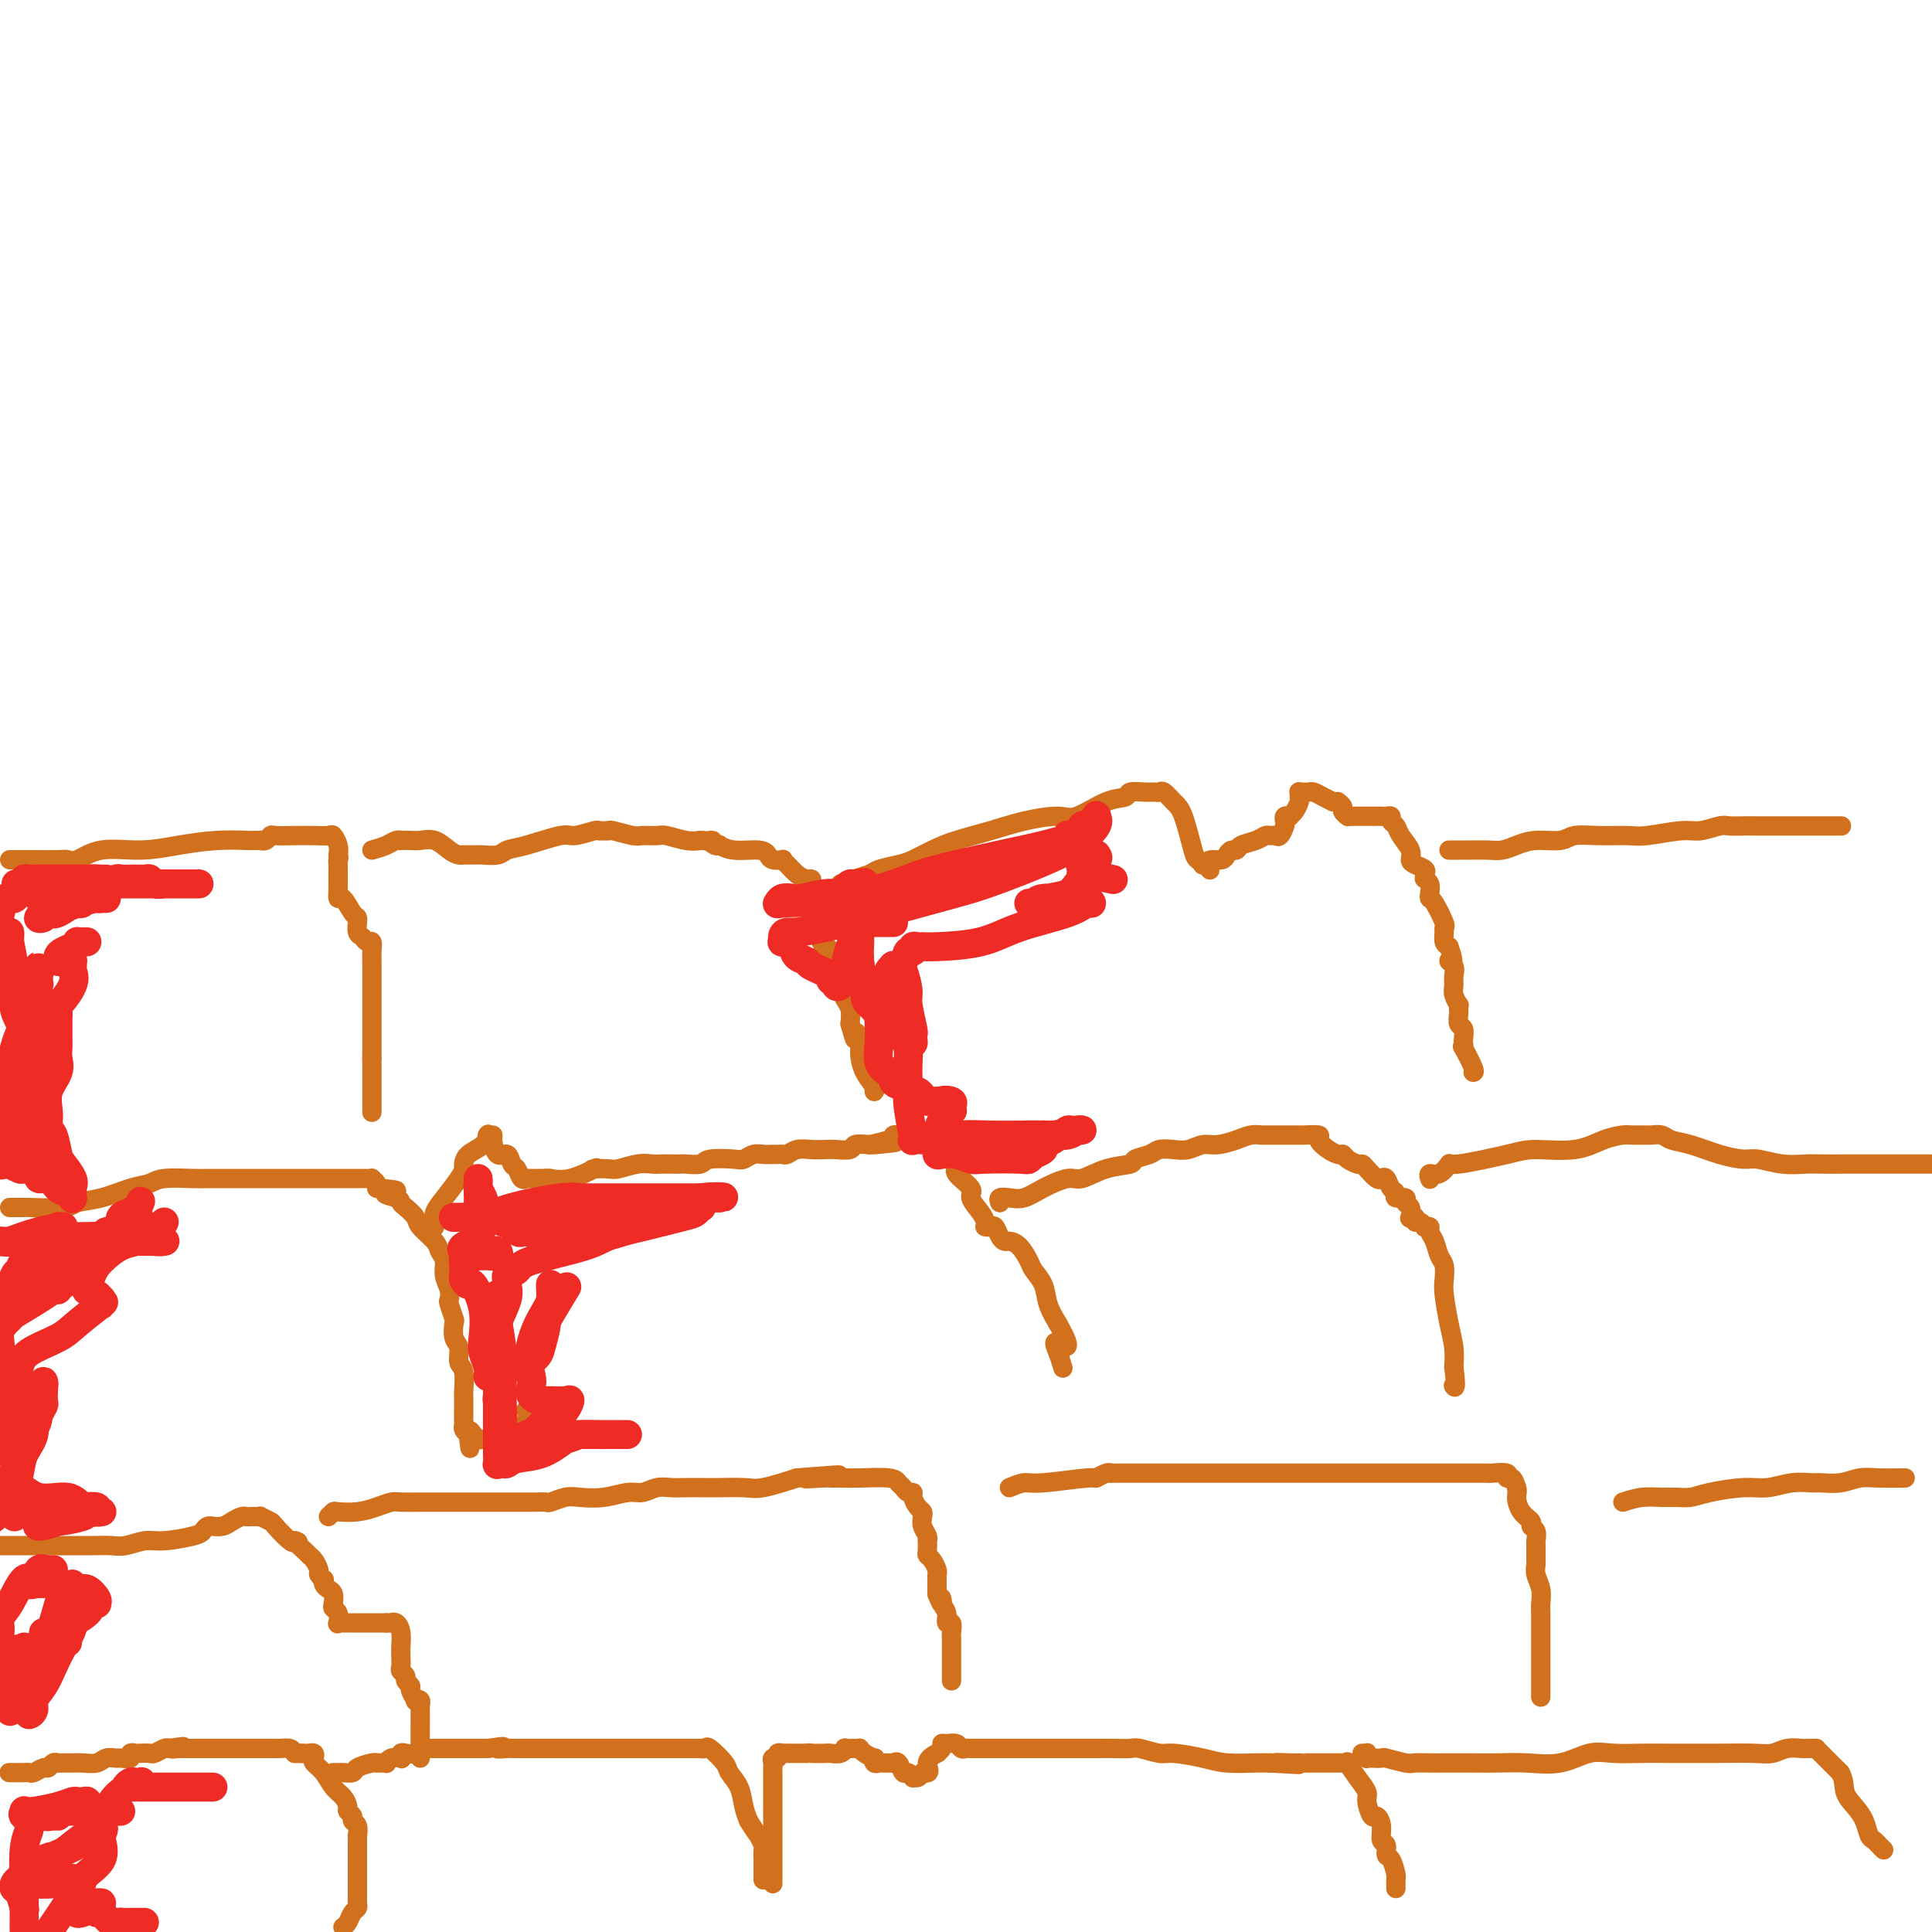 <svg viewBox='0 0 400 400' version='1.1' xmlns='http://www.w3.org/2000/svg' xmlns:xlink='http://www.w3.org/1999/xlink'><g fill='none' stroke='#D2711D' stroke-width='4' stroke-linecap='round' stroke-linejoin='round'><path d='M2,367c-0.089,-0.000 -0.178,-0.000 0,0c0.178,0.000 0.624,0.001 1,0c0.376,-0.001 0.682,-0.004 1,0c0.318,0.004 0.649,0.016 1,0c0.351,-0.016 0.724,-0.061 1,0c0.276,0.061 0.456,0.226 1,0c0.544,-0.226 1.454,-0.845 2,-1c0.546,-0.155 0.729,0.155 1,0c0.271,-0.155 0.632,-0.773 1,-1c0.368,-0.227 0.745,-0.061 1,0c0.255,0.061 0.390,0.017 1,0c0.610,-0.017 1.696,-0.008 2,0c0.304,0.008 -0.174,0.016 0,0c0.174,-0.016 1.001,-0.057 2,0c0.999,0.057 2.170,0.212 3,0c0.830,-0.212 1.317,-0.793 2,-1c0.683,-0.207 1.560,-0.041 2,0c0.440,0.041 0.443,-0.041 1,0c0.557,0.041 1.668,0.207 2,0c0.332,-0.207 -0.114,-0.788 0,-1c0.114,-0.212 0.789,-0.056 1,0c0.211,0.056 -0.042,0.011 0,0c0.042,-0.011 0.379,0.011 1,0c0.621,-0.011 1.527,-0.054 2,0c0.473,0.054 0.512,0.207 1,0c0.488,-0.207 1.425,-0.773 2,-1c0.575,-0.227 0.787,-0.113 1,0'/><path d='M35,362c5.288,-0.774 2.008,-0.207 1,0c-1.008,0.207 0.255,0.056 1,0c0.745,-0.056 0.972,-0.015 1,0c0.028,0.015 -0.144,0.004 0,0c0.144,-0.004 0.603,-0.001 1,0c0.397,0.001 0.733,0.000 1,0c0.267,-0.000 0.467,-0.000 1,0c0.533,0.000 1.400,0.000 2,0c0.600,-0.000 0.933,-0.000 1,0c0.067,0.000 -0.133,0.000 0,0c0.133,-0.000 0.598,-0.000 1,0c0.402,0.000 0.743,0.000 1,0c0.257,-0.000 0.432,-0.000 1,0c0.568,0.000 1.528,-0.000 2,0c0.472,0.000 0.455,0.000 1,0c0.545,-0.000 1.651,-0.000 2,0c0.349,0.000 -0.060,0.000 0,0c0.060,-0.000 0.589,-0.000 1,0c0.411,0.000 0.702,0.000 1,0c0.298,-0.000 0.601,-0.000 1,0c0.399,0.000 0.893,0.000 1,0c0.107,-0.000 -0.175,-0.001 0,0c0.175,0.001 0.807,0.003 1,0c0.193,-0.003 -0.051,-0.011 0,0c0.051,0.011 0.398,0.041 1,0c0.602,-0.041 1.458,-0.155 2,0c0.542,0.155 0.771,0.577 1,1'/><path d='M61,363c4.205,0.154 1.719,0.041 1,0c-0.719,-0.041 0.330,-0.008 1,0c0.670,0.008 0.963,-0.010 1,0c0.037,0.010 -0.180,0.046 0,0c0.180,-0.046 0.758,-0.174 1,0c0.242,0.174 0.148,0.651 0,1c-0.148,0.349 -0.351,0.569 0,1c0.351,0.431 1.256,1.071 2,2c0.744,0.929 1.328,2.147 2,3c0.672,0.853 1.433,1.342 2,2c0.567,0.658 0.940,1.484 1,2c0.060,0.516 -0.194,0.721 0,1c0.194,0.279 0.837,0.633 1,1c0.163,0.367 -0.152,0.746 0,1c0.152,0.254 0.773,0.381 1,1c0.227,0.619 0.061,1.728 0,2c-0.061,0.272 -0.016,-0.295 0,0c0.016,0.295 0.004,1.452 0,2c-0.004,0.548 -0.001,0.488 0,1c0.001,0.512 0.000,1.595 0,2c-0.000,0.405 -0.000,0.132 0,0c0.000,-0.132 0.000,-0.122 0,0c-0.000,0.122 -0.000,0.358 0,1c0.000,0.642 0.000,1.691 0,2c-0.000,0.309 -0.000,-0.124 0,0c0.000,0.124 0.000,0.803 0,1c-0.000,0.197 -0.000,-0.088 0,0c0.000,0.088 0.000,0.549 0,1c-0.000,0.451 -0.000,0.891 0,1c0.000,0.109 0.000,-0.112 0,0c-0.000,0.112 -0.000,0.556 0,1'/><path d='M74,392c-0.001,2.405 -0.003,1.417 0,1c0.003,-0.417 0.012,-0.263 0,0c-0.012,0.263 -0.045,0.634 0,1c0.045,0.366 0.167,0.727 0,1c-0.167,0.273 -0.622,0.458 -1,1c-0.378,0.542 -0.679,1.441 -1,2c-0.321,0.559 -0.660,0.780 -1,1'/><path d='M69,367c0.368,0.006 0.736,0.012 1,0c0.264,-0.012 0.425,-0.042 1,0c0.575,0.042 1.565,0.155 2,0c0.435,-0.155 0.315,-0.577 1,-1c0.685,-0.423 2.173,-0.846 3,-1c0.827,-0.154 0.992,-0.040 1,0c0.008,0.040 -0.140,0.007 0,0c0.140,-0.007 0.567,0.012 1,0c0.433,-0.012 0.873,-0.055 1,0c0.127,0.055 -0.057,0.207 0,0c0.057,-0.207 0.357,-0.774 1,-1c0.643,-0.226 1.629,-0.112 2,0c0.371,0.112 0.127,0.222 0,0c-0.127,-0.222 -0.136,-0.778 0,-1c0.136,-0.222 0.418,-0.112 1,0c0.582,0.112 1.465,0.226 2,0c0.535,-0.226 0.721,-0.793 1,-1c0.279,-0.207 0.651,-0.056 1,0c0.349,0.056 0.674,0.015 1,0c0.326,-0.015 0.653,-0.004 1,0c0.347,0.004 0.716,0.001 1,0c0.284,-0.001 0.485,-0.000 1,0c0.515,0.000 1.344,0.000 2,0c0.656,-0.000 1.138,-0.000 2,0c0.862,0.000 2.103,0.000 3,0c0.897,-0.000 1.448,-0.000 2,0'/><path d='M101,362c5.295,-0.774 2.532,-0.207 2,0c-0.532,0.207 1.168,0.056 2,0c0.832,-0.056 0.795,-0.015 1,0c0.205,0.015 0.650,0.004 1,0c0.350,-0.004 0.604,-0.001 1,0c0.396,0.001 0.935,0.000 1,0c0.065,-0.000 -0.345,-0.000 0,0c0.345,0.000 1.445,0.000 2,0c0.555,-0.000 0.566,-0.000 1,0c0.434,0.000 1.290,0.000 2,0c0.710,-0.000 1.272,-0.000 2,0c0.728,0.000 1.621,0.000 3,0c1.379,-0.000 3.243,0.000 4,0c0.757,-0.000 0.408,-0.000 1,0c0.592,0.000 2.125,0.000 3,0c0.875,-0.000 1.091,-0.000 2,0c0.909,0.000 2.510,0.000 3,0c0.490,-0.000 -0.133,-0.000 1,0c1.133,0.000 4.020,0.001 6,0c1.980,-0.001 3.053,-0.003 4,0c0.947,0.003 1.767,0.011 2,0c0.233,-0.011 -0.121,-0.040 0,0c0.121,0.040 0.719,0.148 1,0c0.281,-0.148 0.246,-0.553 1,0c0.754,0.553 2.296,2.062 3,3c0.704,0.938 0.570,1.303 1,2c0.430,0.697 1.423,1.726 2,3c0.577,1.274 0.736,2.793 1,4c0.264,1.207 0.632,2.104 1,3'/><path d='M155,377c1.785,2.886 1.746,2.601 2,3c0.254,0.399 0.800,1.483 1,2c0.200,0.517 0.054,0.466 0,1c-0.054,0.534 -0.014,1.653 0,2c0.014,0.347 0.004,-0.079 0,0c-0.004,0.079 -0.001,0.662 0,1c0.001,0.338 0.000,0.431 0,1c-0.000,0.569 -0.000,1.615 0,2c0.000,0.385 0.000,0.110 0,0c-0.000,-0.110 -0.000,-0.055 0,0'/><path d='M160,390c0.000,-0.458 0.000,-0.916 0,-1c-0.000,-0.084 -0.000,0.204 0,0c0.000,-0.204 0.000,-0.902 0,-1c-0.000,-0.098 -0.000,0.402 0,0c0.000,-0.402 0.000,-1.708 0,-3c-0.000,-1.292 -0.000,-2.570 0,-4c0.000,-1.430 0.000,-3.013 0,-5c-0.000,-1.987 -0.001,-4.379 0,-6c0.001,-1.621 0.004,-2.472 0,-3c-0.004,-0.528 -0.016,-0.734 0,-1c0.016,-0.266 0.061,-0.593 0,-1c-0.061,-0.407 -0.228,-0.894 0,-1c0.228,-0.106 0.850,0.168 1,0c0.150,-0.168 -0.173,-0.777 0,-1c0.173,-0.223 0.842,-0.060 1,0c0.158,0.060 -0.195,0.016 0,0c0.195,-0.016 0.937,-0.004 1,0c0.063,0.004 -0.553,0.001 0,0c0.553,-0.001 2.277,-0.001 4,0'/><path d='M167,363c1.136,-0.156 0.477,-0.046 1,0c0.523,0.046 2.230,0.026 3,0c0.770,-0.026 0.605,-0.060 1,0c0.395,0.060 1.349,0.212 2,0c0.651,-0.212 0.997,-0.790 1,-1c0.003,-0.210 -0.337,-0.054 0,0c0.337,0.054 1.352,0.004 2,0c0.648,-0.004 0.930,0.036 1,0c0.070,-0.036 -0.073,-0.150 0,0c0.073,0.150 0.363,0.562 1,1c0.637,0.438 1.623,0.902 2,1c0.377,0.098 0.147,-0.170 0,0c-0.147,0.170 -0.211,0.777 0,1c0.211,0.223 0.697,0.060 1,0c0.303,-0.060 0.424,-0.018 1,0c0.576,0.018 1.607,0.013 2,0c0.393,-0.013 0.146,-0.033 0,0c-0.146,0.033 -0.193,0.118 0,0c0.193,-0.118 0.625,-0.438 1,0c0.375,0.438 0.692,1.635 1,2c0.308,0.365 0.607,-0.101 1,0c0.393,0.101 0.878,0.769 1,1c0.122,0.231 -0.121,0.024 0,0c0.121,-0.024 0.606,0.136 1,0c0.394,-0.136 0.697,-0.568 1,-1'/><path d='M191,367c2.266,0.445 0.932,-0.942 1,-2c0.068,-1.058 1.537,-1.786 2,-2c0.463,-0.214 -0.079,0.085 0,0c0.079,-0.085 0.781,-0.555 1,-1c0.219,-0.445 -0.043,-0.865 0,-1c0.043,-0.135 0.392,0.016 1,0c0.608,-0.016 1.474,-0.201 2,0c0.526,0.201 0.710,0.786 1,1c0.290,0.214 0.685,0.057 1,0c0.315,-0.057 0.551,-0.015 1,0c0.449,0.015 1.110,0.004 2,0c0.890,-0.004 2.008,-0.001 4,0c1.992,0.001 4.858,0.000 7,0c2.142,-0.000 3.558,-0.000 5,0c1.442,0.000 2.909,0.000 4,0c1.091,-0.000 1.807,-0.000 2,0c0.193,0.000 -0.138,0.000 0,0c0.138,-0.000 0.745,-0.001 1,0c0.255,0.001 0.159,0.004 1,0c0.841,-0.004 2.620,-0.016 4,0c1.380,0.016 2.361,0.060 3,0c0.639,-0.060 0.937,-0.222 2,0c1.063,0.222 2.889,0.830 4,1c1.111,0.170 1.505,-0.098 3,0c1.495,0.098 4.092,0.562 6,1c1.908,0.438 3.129,0.849 5,1c1.871,0.151 4.392,0.043 6,0c1.608,-0.043 2.304,-0.022 3,0'/><path d='M263,365c10.729,0.619 4.053,0.166 2,0c-2.053,-0.166 0.518,-0.044 2,0c1.482,0.044 1.873,0.012 2,0c0.127,-0.012 -0.012,-0.003 0,0c0.012,0.003 0.174,0.001 1,0c0.826,-0.001 2.316,-0.000 3,0c0.684,0.000 0.560,-0.000 1,0c0.440,0.000 1.443,0.001 2,0c0.557,-0.001 0.670,-0.002 1,0c0.330,0.002 0.879,0.009 1,0c0.121,-0.009 -0.184,-0.035 0,0c0.184,0.035 0.857,0.129 1,0c0.143,-0.129 -0.246,-0.482 0,0c0.246,0.482 1.126,1.798 2,3c0.874,1.202 1.741,2.288 2,3c0.259,0.712 -0.089,1.049 0,2c0.089,0.951 0.616,2.516 1,3c0.384,0.484 0.624,-0.112 1,0c0.376,0.112 0.888,0.931 1,2c0.112,1.069 -0.176,2.388 0,3c0.176,0.612 0.818,0.517 1,1c0.182,0.483 -0.095,1.544 0,2c0.095,0.456 0.561,0.308 1,1c0.439,0.692 0.850,2.224 1,3c0.150,0.776 0.040,0.796 0,1c-0.040,0.204 -0.011,0.591 0,1c0.011,0.409 0.003,0.841 0,1c-0.003,0.159 -0.001,0.045 0,0c0.001,-0.045 0.000,-0.023 0,0'/><path d='M282,363c0.424,0.030 0.847,0.061 1,0c0.153,-0.061 0.034,-0.212 0,0c-0.034,0.212 0.015,0.788 0,1c-0.015,0.212 -0.095,0.061 0,0c0.095,-0.061 0.367,-0.030 1,0c0.633,0.030 1.629,0.061 2,0c0.371,-0.061 0.116,-0.212 1,0c0.884,0.212 2.907,0.789 4,1c1.093,0.211 1.256,0.057 2,0c0.744,-0.057 2.069,-0.016 3,0c0.931,0.016 1.468,0.006 3,0c1.532,-0.006 4.058,-0.009 6,0c1.942,0.009 3.301,0.031 5,0c1.699,-0.031 3.738,-0.113 6,0c2.262,0.113 4.745,0.423 7,0c2.255,-0.423 4.280,-1.577 6,-2c1.720,-0.423 3.135,-0.113 5,0c1.865,0.113 4.179,0.030 6,0c1.821,-0.030 3.148,-0.007 5,0c1.852,0.007 4.228,-0.002 6,0c1.772,0.002 2.941,0.015 5,0c2.059,-0.015 5.010,-0.056 7,0c1.990,0.056 3.019,0.211 4,0c0.981,-0.211 1.913,-0.789 3,-1c1.087,-0.211 2.330,-0.057 3,0c0.670,0.057 0.769,0.016 1,0c0.231,-0.016 0.595,-0.007 1,0c0.405,0.007 0.851,0.012 1,0c0.149,-0.012 0.002,-0.042 0,0c-0.002,0.042 0.142,0.155 1,1c0.858,0.845 2.429,2.423 4,4'/><path d='M381,367c0.908,1.534 0.677,2.869 1,4c0.323,1.131 1.200,2.057 2,3c0.800,0.943 1.525,1.903 2,3c0.475,1.097 0.702,2.333 1,3c0.298,0.667 0.668,0.766 1,1c0.332,0.234 0.628,0.601 1,1c0.372,0.399 0.821,0.828 1,1c0.179,0.172 0.090,0.086 0,0'/><path d='M-1,320c0.334,0.000 0.668,0.000 1,0c0.332,-0.000 0.661,-0.000 1,0c0.339,0.000 0.687,0.000 1,0c0.313,-0.000 0.590,-0.000 2,0c1.410,0.000 3.951,0.001 6,0c2.049,-0.001 3.605,-0.004 5,0c1.395,0.004 2.628,0.016 4,0c1.372,-0.016 2.882,-0.060 4,0c1.118,0.060 1.844,0.224 3,0c1.156,-0.224 2.743,-0.834 4,-1c1.257,-0.166 2.183,0.113 4,0c1.817,-0.113 4.524,-0.619 6,-1c1.476,-0.381 1.722,-0.637 2,-1c0.278,-0.363 0.588,-0.832 1,-1c0.412,-0.168 0.926,-0.035 1,0c0.074,0.035 -0.293,-0.029 0,0c0.293,0.029 1.244,0.151 2,0c0.756,-0.151 1.315,-0.577 2,-1c0.685,-0.423 1.494,-0.845 2,-1c0.506,-0.155 0.708,-0.042 1,0c0.292,0.042 0.674,0.015 1,0c0.326,-0.015 0.596,-0.017 1,0c0.404,0.017 0.942,0.054 1,0c0.058,-0.054 -0.363,-0.200 0,0c0.363,0.200 1.510,0.744 2,1c0.490,0.256 0.324,0.223 1,1c0.676,0.777 2.193,2.365 3,3c0.807,0.635 0.903,0.318 1,0'/><path d='M61,319c1.593,0.666 0.077,-0.169 0,0c-0.077,0.169 1.285,1.340 2,2c0.715,0.660 0.784,0.808 1,1c0.216,0.192 0.580,0.429 1,1c0.420,0.571 0.896,1.476 1,2c0.104,0.524 -0.166,0.665 0,1c0.166,0.335 0.766,0.862 1,1c0.234,0.138 0.101,-0.114 0,0c-0.101,0.114 -0.172,0.594 0,1c0.172,0.406 0.586,0.737 1,1c0.414,0.263 0.829,0.456 1,1c0.171,0.544 0.098,1.438 0,2c-0.098,0.562 -0.219,0.792 0,1c0.219,0.208 0.780,0.396 1,1c0.220,0.604 0.100,1.626 0,2c-0.100,0.374 -0.181,0.100 0,0c0.181,-0.100 0.622,-0.027 1,0c0.378,0.027 0.691,0.007 1,0c0.309,-0.007 0.614,-0.002 1,0c0.386,0.002 0.853,0.001 1,0c0.147,-0.001 -0.027,-0.000 0,0c0.027,0.000 0.255,0.000 1,0c0.745,-0.000 2.008,-0.000 3,0c0.992,0.000 1.712,0.000 2,0c0.288,-0.000 0.144,-0.000 0,0'/><path d='M80,336c1.729,0.021 1.052,0.074 1,0c-0.052,-0.074 0.522,-0.276 1,0c0.478,0.276 0.859,1.030 1,2c0.141,0.970 0.042,2.158 0,3c-0.042,0.842 -0.026,1.339 0,2c0.026,0.661 0.064,1.487 0,2c-0.064,0.513 -0.228,0.714 0,1c0.228,0.286 0.850,0.659 1,1c0.150,0.341 -0.171,0.652 0,1c0.171,0.348 0.834,0.733 1,1c0.166,0.267 -0.166,0.415 0,1c0.166,0.585 0.829,1.607 1,2c0.171,0.393 -0.150,0.157 0,0c0.150,-0.157 0.772,-0.236 1,0c0.228,0.236 0.061,0.788 0,1c-0.061,0.212 -0.016,0.084 0,1c0.016,0.916 0.004,2.876 0,4c-0.004,1.124 -0.001,1.412 0,2c0.001,0.588 0.000,1.477 0,2c-0.000,0.523 -0.000,0.679 0,1c0.000,0.321 0.000,0.806 0,1c-0.000,0.194 -0.000,0.097 0,0'/><path d='M68,314c0.404,-0.417 0.808,-0.833 1,-1c0.192,-0.167 0.171,-0.083 1,0c0.829,0.083 2.508,0.166 4,0c1.492,-0.166 2.796,-0.580 4,-1c1.204,-0.420 2.310,-0.844 3,-1c0.690,-0.156 0.966,-0.042 2,0c1.034,0.042 2.825,0.011 4,0c1.175,-0.011 1.733,-0.003 3,0c1.267,0.003 3.242,0.001 5,0c1.758,-0.001 3.300,-0.000 5,0c1.700,0.000 3.559,-0.000 5,0c1.441,0.000 2.464,0.001 3,0c0.536,-0.001 0.584,-0.004 1,0c0.416,0.004 1.201,0.015 2,0c0.799,-0.015 1.612,-0.055 2,0c0.388,0.055 0.351,0.207 1,0c0.649,-0.207 1.983,-0.772 3,-1c1.017,-0.228 1.717,-0.117 3,0c1.283,0.117 3.147,0.242 5,0c1.853,-0.242 3.693,-0.849 5,-1c1.307,-0.151 2.082,0.156 3,0c0.918,-0.156 1.981,-0.774 3,-1c1.019,-0.226 1.996,-0.060 3,0c1.004,0.060 2.037,0.016 3,0c0.963,-0.016 1.858,-0.003 3,0c1.142,0.003 2.533,-0.005 3,0c0.467,0.005 0.012,0.022 1,0c0.988,-0.022 3.420,-0.083 5,0c1.580,0.083 2.309,0.309 4,0c1.691,-0.309 4.346,-1.155 7,-2'/><path d='M165,306c15.596,-1.238 6.087,-0.332 3,0c-3.087,0.332 0.247,0.089 2,0c1.753,-0.089 1.926,-0.024 2,0c0.074,0.024 0.050,0.007 0,0c-0.050,-0.007 -0.126,-0.003 0,0c0.126,0.003 0.453,0.004 1,0c0.547,-0.004 1.312,-0.012 2,0c0.688,0.012 1.297,0.046 3,0c1.703,-0.046 4.499,-0.170 6,0c1.501,0.170 1.708,0.636 2,1c0.292,0.364 0.669,0.626 1,1c0.331,0.374 0.614,0.860 1,1c0.386,0.140 0.874,-0.065 1,0c0.126,0.065 -0.111,0.402 0,1c0.111,0.598 0.569,1.459 1,2c0.431,0.541 0.833,0.762 1,1c0.167,0.238 0.097,0.493 0,1c-0.097,0.507 -0.222,1.267 0,2c0.222,0.733 0.791,1.439 1,2c0.209,0.561 0.059,0.975 0,1c-0.059,0.025 -0.026,-0.341 0,0c0.026,0.341 0.045,1.387 0,2c-0.045,0.613 -0.156,0.793 0,1c0.156,0.207 0.578,0.440 1,1c0.422,0.560 0.845,1.446 1,2c0.155,0.554 0.041,0.777 0,1c-0.041,0.223 -0.011,0.445 0,1c0.011,0.555 0.003,1.444 0,2c-0.003,0.556 -0.002,0.778 0,1'/><path d='M194,330c1.327,3.592 1.144,1.574 1,1c-0.144,-0.574 -0.249,0.298 0,1c0.249,0.702 0.851,1.235 1,2c0.149,0.765 -0.156,1.763 0,2c0.156,0.237 0.774,-0.288 1,0c0.226,0.288 0.061,1.387 0,2c-0.061,0.613 -0.016,0.738 0,1c0.016,0.262 0.004,0.661 0,1c-0.004,0.339 -0.001,0.619 0,1c0.001,0.381 0.000,0.861 0,1c-0.000,0.139 -0.000,-0.065 0,0c0.000,0.065 0.000,0.399 0,1c-0.000,0.601 -0.000,1.468 0,2c0.000,0.532 0.000,0.730 0,1c-0.000,0.270 -0.000,0.611 0,1c0.000,0.389 0.000,0.825 0,1c-0.000,0.175 -0.000,0.087 0,0'/><path d='M209,308c1.075,-0.455 2.151,-0.910 3,-1c0.849,-0.090 1.472,0.186 4,0c2.528,-0.186 6.963,-0.835 9,-1c2.037,-0.165 1.677,0.152 2,0c0.323,-0.152 1.330,-0.773 2,-1c0.670,-0.227 1.004,-0.061 1,0c-0.004,0.061 -0.346,0.016 1,0c1.346,-0.016 4.381,-0.004 6,0c1.619,0.004 1.823,0.001 3,0c1.177,-0.001 3.328,-0.000 6,0c2.672,0.000 5.864,0.000 7,0c1.136,-0.000 0.214,-0.000 3,0c2.786,0.000 9.279,0.000 13,0c3.721,-0.000 4.671,-0.000 7,0c2.329,0.000 6.039,0.000 9,0c2.961,-0.000 5.174,-0.000 7,0c1.826,0.000 3.263,0.000 4,0c0.737,-0.000 0.772,-0.000 1,0c0.228,0.000 0.647,0.000 1,0c0.353,-0.000 0.638,-0.000 1,0c0.362,0.000 0.802,0.000 1,0c0.198,-0.000 0.156,-0.001 1,0c0.844,0.001 2.575,0.004 4,0c1.425,-0.004 2.542,-0.017 3,0c0.458,0.017 0.255,0.062 1,0c0.745,-0.062 2.437,-0.233 3,0c0.563,0.233 -0.002,0.870 0,1c0.002,0.130 0.572,-0.249 1,0c0.428,0.249 0.714,1.124 1,2'/><path d='M314,308c0.282,0.764 -0.012,1.173 0,2c0.012,0.827 0.329,2.071 1,3c0.671,0.929 1.697,1.542 2,2c0.303,0.458 -0.115,0.760 0,1c0.115,0.240 0.763,0.417 1,1c0.237,0.583 0.062,1.573 0,2c-0.062,0.427 -0.013,0.291 0,1c0.013,0.709 -0.011,2.263 0,3c0.011,0.737 0.055,0.657 0,1c-0.055,0.343 -0.211,1.109 0,2c0.211,0.891 0.789,1.906 1,3c0.211,1.094 0.057,2.266 0,3c-0.057,0.734 -0.015,1.031 0,2c0.015,0.969 0.004,2.610 0,4c-0.004,1.390 -0.001,2.527 0,4c0.001,1.473 0.000,3.281 0,5c-0.000,1.719 -0.000,3.348 0,4c0.000,0.652 0.000,0.326 0,0'/><path d='M336,311c1.309,-0.424 2.619,-0.848 4,-1c1.381,-0.152 2.834,-0.031 4,0c1.166,0.031 2.047,-0.029 3,0c0.953,0.029 1.980,0.148 3,0c1.020,-0.148 2.035,-0.561 4,-1c1.965,-0.439 4.881,-0.902 7,-1c2.119,-0.098 3.441,0.171 5,0c1.559,-0.171 3.355,-0.782 5,-1c1.645,-0.218 3.141,-0.044 4,0c0.859,0.044 1.082,-0.041 2,0c0.918,0.041 2.529,0.207 4,0c1.471,-0.207 2.800,-0.788 4,-1c1.200,-0.212 2.270,-0.057 4,0c1.730,0.057 4.120,0.015 5,0c0.880,-0.015 0.252,-0.004 0,0c-0.252,0.004 -0.126,0.002 0,0'/><path d='M2,250c0.174,-0.002 0.348,-0.004 1,0c0.652,0.004 1.782,0.013 2,0c0.218,-0.013 -0.476,-0.049 1,0c1.476,0.049 5.123,0.182 7,0c1.877,-0.182 1.983,-0.679 3,-1c1.017,-0.321 2.945,-0.464 5,-1c2.055,-0.536 4.238,-1.464 6,-2c1.762,-0.536 3.104,-0.679 4,-1c0.896,-0.321 1.346,-0.818 3,-1c1.654,-0.182 4.512,-0.049 6,0c1.488,0.049 1.607,0.013 3,0c1.393,-0.013 4.062,-0.004 6,0c1.938,0.004 3.145,0.001 5,0c1.855,-0.001 4.358,-0.000 6,0c1.642,0.000 2.425,0.000 3,0c0.575,-0.000 0.944,-0.000 1,0c0.056,0.000 -0.202,0.000 0,0c0.202,-0.000 0.862,0.000 1,0c0.138,-0.000 -0.248,-0.000 0,0c0.248,0.000 1.128,0.000 2,0c0.872,-0.000 1.735,-0.001 3,0c1.265,0.001 2.931,0.003 4,0c1.069,-0.003 1.541,-0.012 2,0c0.459,0.012 0.907,0.044 1,0c0.093,-0.044 -0.167,-0.166 0,0c0.167,0.166 0.762,0.619 1,1c0.238,0.381 0.119,0.691 0,1'/><path d='M78,246c7.153,0.489 3.034,0.712 2,1c-1.034,0.288 1.016,0.643 2,1c0.984,0.357 0.901,0.718 1,1c0.099,0.282 0.379,0.484 1,1c0.621,0.516 1.582,1.345 2,2c0.418,0.655 0.293,1.137 1,2c0.707,0.863 2.246,2.107 3,3c0.754,0.893 0.724,1.434 1,2c0.276,0.566 0.858,1.158 1,2c0.142,0.842 -0.154,1.935 0,3c0.154,1.065 0.760,2.100 1,3c0.240,0.900 0.116,1.663 0,2c-0.116,0.337 -0.223,0.249 0,1c0.223,0.751 0.777,2.341 1,3c0.223,0.659 0.116,0.387 0,1c-0.116,0.613 -0.241,2.113 0,3c0.241,0.887 0.849,1.163 1,2c0.151,0.837 -0.156,2.235 0,3c0.156,0.765 0.774,0.898 1,2c0.226,1.102 0.061,3.175 0,4c-0.061,0.825 -0.016,0.402 0,1c0.016,0.598 0.005,2.216 0,3c-0.005,0.784 -0.002,0.735 0,1c0.002,0.265 0.003,0.845 0,1c-0.003,0.155 -0.011,-0.113 0,0c0.011,0.113 0.041,0.607 0,1c-0.041,0.393 -0.155,0.684 0,1c0.155,0.316 0.577,0.658 1,1'/><path d='M97,297c0.725,5.585 0.036,1.549 0,0c-0.036,-1.549 0.581,-0.611 1,0c0.419,0.611 0.641,0.896 1,1c0.359,0.104 0.856,0.028 1,0c0.144,-0.028 -0.064,-0.008 0,0c0.064,0.008 0.399,0.002 1,0c0.601,-0.002 1.467,-0.002 2,0c0.533,0.002 0.733,0.004 1,0c0.267,-0.004 0.601,-0.014 1,0c0.399,0.014 0.864,0.053 1,0c0.136,-0.053 -0.055,-0.196 0,0c0.055,0.196 0.358,0.731 1,0c0.642,-0.731 1.622,-2.729 2,-4c0.378,-1.271 0.153,-1.815 0,-2c-0.153,-0.185 -0.233,-0.011 0,0c0.233,0.011 0.781,-0.140 1,0c0.219,0.140 0.110,0.570 0,1'/><path d='M110,293c0.630,-0.806 0.206,-0.322 0,0c-0.206,0.322 -0.195,0.482 0,1c0.195,0.518 0.574,1.393 1,2c0.426,0.607 0.898,0.946 1,1c0.102,0.054 -0.165,-0.178 0,0c0.165,0.178 0.761,0.765 1,1c0.239,0.235 0.119,0.117 0,0'/><path d='M90,254c0.039,-0.259 0.077,-0.517 0,-1c-0.077,-0.483 -0.270,-1.189 0,-2c0.270,-0.811 1.001,-1.726 2,-3c0.999,-1.274 2.264,-2.907 3,-4c0.736,-1.093 0.943,-1.645 1,-2c0.057,-0.355 -0.037,-0.512 0,-1c0.037,-0.488 0.205,-1.308 1,-2c0.795,-0.692 2.217,-1.257 3,-2c0.783,-0.743 0.927,-1.662 1,-2c0.073,-0.338 0.074,-0.093 0,0c-0.074,0.093 -0.223,0.033 0,0c0.223,-0.033 0.819,-0.040 1,0c0.181,0.040 -0.054,0.128 0,1c0.054,0.872 0.395,2.528 1,3c0.605,0.472 1.472,-0.242 2,0c0.528,0.242 0.715,1.438 1,2c0.285,0.562 0.668,0.490 1,1c0.332,0.510 0.613,1.601 1,2c0.387,0.399 0.880,0.107 1,0c0.120,-0.107 -0.133,-0.029 0,0c0.133,0.029 0.651,0.008 1,0c0.349,-0.008 0.528,-0.002 1,0c0.472,0.002 1.236,0.001 2,0'/><path d='M113,244c0.838,-0.033 0.432,-0.114 1,0c0.568,0.114 2.110,0.423 4,0c1.890,-0.423 4.129,-1.576 5,-2c0.871,-0.424 0.375,-0.117 0,0c-0.375,0.117 -0.631,0.046 0,0c0.631,-0.046 2.147,-0.065 3,0c0.853,0.065 1.043,0.213 2,0c0.957,-0.213 2.680,-0.789 4,-1c1.320,-0.211 2.235,-0.057 3,0c0.765,0.057 1.378,0.016 2,0c0.622,-0.016 1.252,-0.008 2,0c0.748,0.008 1.615,0.016 2,0c0.385,-0.016 0.287,-0.056 1,0c0.713,0.056 2.235,0.207 3,0c0.765,-0.207 0.771,-0.774 2,-1c1.229,-0.226 3.681,-0.113 5,0c1.319,0.113 1.505,0.227 2,0c0.495,-0.227 1.299,-0.793 2,-1c0.701,-0.207 1.301,-0.054 2,0c0.699,0.054 1.499,0.011 2,0c0.501,-0.011 0.703,0.011 1,0c0.297,-0.011 0.688,-0.055 1,0c0.312,0.055 0.543,0.211 1,0c0.457,-0.211 1.138,-0.788 2,-1c0.862,-0.212 1.903,-0.061 3,0c1.097,0.061 2.250,0.030 3,0c0.750,-0.030 1.098,-0.060 2,0c0.902,0.060 2.358,0.208 3,0c0.642,-0.208 0.469,-0.774 1,-1c0.531,-0.226 1.765,-0.113 3,0'/><path d='M180,237c10.417,-1.038 2.961,-0.135 1,0c-1.961,0.135 1.574,-0.500 3,-1c1.426,-0.500 0.743,-0.866 1,-1c0.257,-0.134 1.452,-0.036 2,0c0.548,0.036 0.447,0.009 1,0c0.553,-0.009 1.759,0.000 3,0c1.241,-0.000 2.516,-0.009 3,0c0.484,0.009 0.177,0.037 0,0c-0.177,-0.037 -0.222,-0.138 0,0c0.222,0.138 0.712,0.516 1,1c0.288,0.484 0.373,1.073 1,2c0.627,0.927 1.796,2.191 2,3c0.204,0.809 -0.558,1.162 0,2c0.558,0.838 2.437,2.162 3,3c0.563,0.838 -0.189,1.191 0,2c0.189,0.809 1.318,2.073 2,3c0.682,0.927 0.918,1.517 1,2c0.082,0.483 0.011,0.860 0,1c-0.011,0.140 0.038,0.044 0,0c-0.038,-0.044 -0.165,-0.036 0,0c0.165,0.036 0.621,0.100 1,0c0.379,-0.100 0.682,-0.366 1,0c0.318,0.366 0.653,1.362 1,2c0.347,0.638 0.708,0.919 1,1c0.292,0.081 0.516,-0.037 1,0c0.484,0.037 1.228,0.228 2,1c0.772,0.772 1.571,2.124 2,3c0.429,0.876 0.486,1.276 1,2c0.514,0.724 1.485,1.772 2,3c0.515,1.228 0.576,2.637 1,4c0.424,1.363 1.212,2.682 2,4'/><path d='M219,274c3.884,6.867 1.093,4.533 0,4c-1.093,-0.533 -0.489,0.733 0,2c0.489,1.267 0.862,2.533 1,3c0.138,0.467 0.039,0.133 0,0c-0.039,-0.133 -0.020,-0.067 0,0'/><path d='M207,249c-0.158,-0.411 -0.317,-0.822 0,-1c0.317,-0.178 1.108,-0.123 2,0c0.892,0.123 1.885,0.313 3,0c1.115,-0.313 2.352,-1.131 4,-2c1.648,-0.869 3.707,-1.791 5,-2c1.293,-0.209 1.821,0.295 3,0c1.179,-0.295 3.011,-1.389 5,-2c1.989,-0.611 4.136,-0.738 5,-1c0.864,-0.262 0.447,-0.658 1,-1c0.553,-0.342 2.077,-0.632 3,-1c0.923,-0.368 1.246,-0.816 2,-1c0.754,-0.184 1.938,-0.105 3,0c1.062,0.105 2.003,0.235 3,0c0.997,-0.235 2.051,-0.833 3,-1c0.949,-0.167 1.794,0.099 3,0c1.206,-0.099 2.775,-0.562 4,-1c1.225,-0.438 2.108,-0.849 3,-1c0.892,-0.151 1.794,-0.040 2,0c0.206,0.040 -0.284,0.011 0,0c0.284,-0.011 1.341,-0.003 2,0c0.659,0.003 0.920,0.000 1,0c0.080,-0.000 -0.022,0.002 1,0c1.022,-0.002 3.169,-0.008 4,0c0.831,0.008 0.345,0.030 1,0c0.655,-0.030 2.452,-0.113 3,0c0.548,0.113 -0.152,0.422 0,1c0.152,0.578 1.156,1.425 2,2c0.844,0.575 1.527,0.879 2,1c0.473,0.121 0.737,0.061 1,0'/><path d='M278,239c0.893,0.783 0.624,0.739 1,1c0.376,0.261 1.396,0.827 2,1c0.604,0.173 0.792,-0.046 1,0c0.208,0.046 0.437,0.359 1,1c0.563,0.641 1.462,1.610 2,2c0.538,0.390 0.717,0.199 1,0c0.283,-0.199 0.672,-0.408 1,0c0.328,0.408 0.595,1.433 1,2c0.405,0.567 0.950,0.675 1,1c0.050,0.325 -0.393,0.865 0,1c0.393,0.135 1.621,-0.135 2,0c0.379,0.135 -0.091,0.676 0,1c0.091,0.324 0.742,0.431 1,1c0.258,0.569 0.125,1.602 0,2c-0.125,0.398 -0.240,0.163 0,0c0.240,-0.163 0.834,-0.254 1,0c0.166,0.254 -0.095,0.852 0,1c0.095,0.148 0.546,-0.154 1,0c0.454,0.154 0.909,0.764 1,1c0.091,0.236 -0.183,0.098 0,0c0.183,-0.098 0.823,-0.154 1,0c0.177,0.154 -0.110,0.520 0,1c0.110,0.480 0.617,1.073 1,2c0.383,0.927 0.641,2.186 1,3c0.359,0.814 0.818,1.183 1,2c0.182,0.817 0.087,2.084 0,3c-0.087,0.916 -0.168,1.483 0,3c0.168,1.517 0.584,3.985 1,6c0.416,2.015 0.833,3.576 1,5c0.167,1.424 0.083,2.712 0,4'/><path d='M301,283c0.622,4.933 0.178,4.267 0,4c-0.178,-0.267 -0.089,-0.133 0,0'/><path d='M296,244c0.044,0.131 0.087,0.261 0,0c-0.087,-0.261 -0.305,-0.914 0,-1c0.305,-0.086 1.134,0.393 2,0c0.866,-0.393 1.770,-1.659 2,-2c0.230,-0.341 -0.214,0.242 2,0c2.214,-0.242 7.087,-1.308 10,-2c2.913,-0.692 3.867,-1.008 6,-1c2.133,0.008 5.444,0.342 8,0c2.556,-0.342 4.358,-1.359 6,-2c1.642,-0.641 3.126,-0.905 4,-1c0.874,-0.095 1.139,-0.022 2,0c0.861,0.022 2.318,-0.006 3,0c0.682,0.006 0.589,0.047 1,0c0.411,-0.047 1.324,-0.180 2,0c0.676,0.180 1.113,0.674 2,1c0.887,0.326 2.224,0.483 4,1c1.776,0.517 3.992,1.392 6,2c2.008,0.608 3.810,0.947 5,1c1.190,0.053 1.769,-0.182 3,0c1.231,0.182 3.114,0.781 5,1c1.886,0.219 3.773,0.059 5,0c1.227,-0.059 1.793,-0.016 3,0c1.207,0.016 3.056,0.004 5,0c1.944,-0.004 3.985,-0.001 6,0c2.015,0.001 4.004,0.000 6,0c1.996,-0.000 3.998,-0.000 6,0'/><path d='M2,178c0.447,-0.000 0.893,-0.000 1,0c0.107,0.000 -0.126,0.000 0,0c0.126,-0.000 0.611,-0.001 1,0c0.389,0.001 0.683,0.002 1,0c0.317,-0.002 0.658,-0.008 2,0c1.342,0.008 3.686,0.031 5,0c1.314,-0.031 1.598,-0.116 2,0c0.402,0.116 0.923,0.434 2,0c1.077,-0.434 2.709,-1.619 5,-2c2.291,-0.381 5.240,0.041 8,0c2.760,-0.041 5.331,-0.547 8,-1c2.669,-0.453 5.437,-0.853 8,-1c2.563,-0.147 4.921,-0.040 6,0c1.079,0.040 0.880,0.012 1,0c0.120,-0.012 0.557,-0.007 1,0c0.443,0.007 0.890,0.016 1,0c0.110,-0.016 -0.116,-0.057 0,0c0.116,0.057 0.576,0.211 1,0c0.424,-0.211 0.814,-0.788 1,-1c0.186,-0.212 0.168,-0.058 1,0c0.832,0.058 2.514,0.022 4,0c1.486,-0.022 2.777,-0.028 4,0c1.223,0.028 2.379,0.090 3,0c0.621,-0.090 0.706,-0.332 1,0c0.294,0.332 0.798,1.238 1,2c0.202,0.762 0.101,1.381 0,2'/><path d='M70,177c0.309,0.798 0.083,0.792 0,1c-0.083,0.208 -0.022,0.630 0,1c0.022,0.370 0.006,0.687 0,1c-0.006,0.313 -0.002,0.623 0,1c0.002,0.377 0.001,0.820 0,1c-0.001,0.180 -0.001,0.095 0,0c0.001,-0.095 0.002,-0.200 0,0c-0.002,0.200 -0.008,0.705 0,1c0.008,0.295 0.030,0.379 0,1c-0.030,0.621 -0.113,1.778 0,2c0.113,0.222 0.423,-0.492 1,0c0.577,0.492 1.422,2.191 2,3c0.578,0.809 0.890,0.727 1,1c0.110,0.273 0.018,0.900 0,1c-0.018,0.100 0.037,-0.329 0,0c-0.037,0.329 -0.168,1.414 0,2c0.168,0.586 0.633,0.672 1,1c0.367,0.328 0.634,0.899 1,1c0.366,0.101 0.830,-0.269 1,0c0.170,0.269 0.046,1.176 0,2c-0.046,0.824 -0.012,1.564 0,2c0.012,0.436 0.003,0.568 0,1c-0.003,0.432 -0.001,1.166 0,2c0.001,0.834 0.000,1.770 0,3c-0.000,1.230 -0.000,2.755 0,3c0.000,0.245 0.000,-0.790 0,0c-0.000,0.790 -0.000,3.405 0,5c0.000,1.595 0.000,2.170 0,3c-0.000,0.830 -0.000,1.915 0,3'/><path d='M77,219c0.000,3.611 0.000,2.638 0,3c0.000,0.362 0.000,2.058 0,3c0.000,0.942 0.000,1.129 0,2c0.000,0.871 0.000,2.427 0,3c0.000,0.573 0.000,0.164 0,0c0.000,-0.164 0.000,-0.082 0,0'/><path d='M77,176c1.075,-0.309 2.151,-0.619 3,-1c0.849,-0.381 1.473,-0.834 2,-1c0.527,-0.166 0.959,-0.046 1,0c0.041,0.046 -0.309,0.019 0,0c0.309,-0.019 1.276,-0.029 2,0c0.724,0.029 1.204,0.099 2,0c0.796,-0.099 1.909,-0.366 3,0c1.091,0.366 2.160,1.366 3,2c0.840,0.634 1.452,0.902 2,1c0.548,0.098 1.032,0.027 1,0c-0.032,-0.027 -0.582,-0.011 0,0c0.582,0.011 2.294,0.015 3,0c0.706,-0.015 0.406,-0.050 1,0c0.594,0.050 2.082,0.186 3,0c0.918,-0.186 1.265,-0.695 2,-1c0.735,-0.305 1.856,-0.407 4,-1c2.144,-0.593 5.309,-1.676 7,-2c1.691,-0.324 1.907,0.109 3,0c1.093,-0.109 3.064,-0.762 4,-1c0.936,-0.238 0.839,-0.060 1,0c0.161,0.060 0.580,0.002 1,0c0.420,-0.002 0.841,0.052 1,0c0.159,-0.052 0.057,-0.211 1,0c0.943,0.211 2.931,0.792 4,1c1.069,0.208 1.220,0.042 2,0c0.780,-0.042 2.188,0.040 3,0c0.812,-0.040 1.026,-0.203 2,0c0.974,0.203 2.707,0.772 4,1c1.293,0.228 2.147,0.114 3,0'/><path d='M145,174c3.814,0.250 2.349,-0.125 2,0c-0.349,0.125 0.417,0.751 1,1c0.583,0.249 0.983,0.122 1,0c0.017,-0.122 -0.347,-0.239 0,0c0.347,0.239 1.407,0.835 3,1c1.593,0.165 3.719,-0.100 5,0c1.281,0.100 1.719,0.565 2,1c0.281,0.435 0.407,0.841 1,1c0.593,0.159 1.654,0.071 2,0c0.346,-0.071 -0.023,-0.125 0,0c0.023,0.125 0.437,0.428 1,1c0.563,0.572 1.275,1.413 2,2c0.725,0.587 1.462,0.918 2,1c0.538,0.082 0.876,-0.086 1,0c0.124,0.086 0.033,0.427 0,1c-0.033,0.573 -0.010,1.377 0,2c0.010,0.623 0.006,1.065 0,1c-0.006,-0.065 -0.013,-0.638 0,0c0.013,0.638 0.045,2.486 0,3c-0.045,0.514 -0.166,-0.305 0,0c0.166,0.305 0.619,1.735 1,3c0.381,1.265 0.690,2.364 1,3c0.310,0.636 0.622,0.807 1,1c0.378,0.193 0.822,0.408 1,1c0.178,0.592 0.089,1.562 0,2c-0.089,0.438 -0.178,0.343 0,1c0.178,0.657 0.622,2.066 1,3c0.378,0.934 0.689,1.395 1,2c0.311,0.605 0.622,1.355 1,2c0.378,0.645 0.822,1.184 1,2c0.178,0.816 0.089,1.908 0,3'/><path d='M176,212c1.401,5.068 0.905,2.738 1,2c0.095,-0.738 0.782,0.118 1,1c0.218,0.882 -0.033,1.792 0,3c0.033,1.208 0.348,2.715 1,4c0.652,1.285 1.639,2.347 2,3c0.361,0.653 0.097,0.896 0,1c-0.097,0.104 -0.026,0.069 0,0c0.026,-0.069 0.007,-0.172 0,-1c-0.007,-0.828 -0.002,-2.379 0,-3c0.002,-0.621 0.001,-0.310 0,0'/><path d='M174,183c0.278,0.089 0.557,0.178 1,0c0.443,-0.178 1.051,-0.624 2,-1c0.949,-0.376 2.238,-0.681 3,-1c0.762,-0.319 0.998,-0.652 2,-1c1.002,-0.348 2.769,-0.712 4,-1c1.231,-0.288 1.926,-0.500 3,-1c1.074,-0.500 2.528,-1.287 4,-2c1.472,-0.713 2.961,-1.351 5,-2c2.039,-0.649 4.628,-1.309 7,-2c2.372,-0.691 4.527,-1.414 7,-2c2.473,-0.586 5.263,-1.037 7,-1c1.737,0.037 2.423,0.560 4,0c1.577,-0.560 4.047,-2.203 6,-3c1.953,-0.797 3.388,-0.749 4,-1c0.612,-0.251 0.401,-0.801 1,-1c0.599,-0.199 2.009,-0.047 3,0c0.991,0.047 1.564,-0.011 2,0c0.436,0.011 0.737,0.090 1,0c0.263,-0.090 0.490,-0.351 1,0c0.510,0.351 1.303,1.313 2,2c0.697,0.687 1.296,1.098 2,3c0.704,1.902 1.512,5.294 2,7c0.488,1.706 0.657,1.725 1,2c0.343,0.275 0.862,0.805 1,1c0.138,0.195 -0.103,0.056 0,0c0.103,-0.056 0.552,-0.028 1,0'/><path d='M250,179c1.051,2.075 0.179,0.762 0,0c-0.179,-0.762 0.334,-0.974 1,-1c0.666,-0.026 1.486,0.134 2,0c0.514,-0.134 0.722,-0.560 1,-1c0.278,-0.440 0.628,-0.892 1,-1c0.372,-0.108 0.768,0.129 1,0c0.232,-0.129 0.300,-0.623 1,-1c0.700,-0.377 2.033,-0.635 3,-1c0.967,-0.365 1.569,-0.837 2,-1c0.431,-0.163 0.690,-0.018 1,0c0.310,0.018 0.670,-0.090 1,0c0.330,0.090 0.628,0.378 1,0c0.372,-0.378 0.817,-1.421 1,-2c0.183,-0.579 0.104,-0.693 0,-1c-0.104,-0.307 -0.234,-0.807 0,-1c0.234,-0.193 0.833,-0.079 1,0c0.167,0.079 -0.099,0.122 0,0c0.099,-0.122 0.562,-0.411 1,-1c0.438,-0.589 0.852,-1.478 1,-2c0.148,-0.522 0.029,-0.675 0,-1c-0.029,-0.325 0.033,-0.820 0,-1c-0.033,-0.180 -0.161,-0.045 0,0c0.161,0.045 0.609,0.001 1,0c0.391,-0.001 0.723,0.041 1,0c0.277,-0.041 0.498,-0.165 1,0c0.502,0.165 1.286,0.619 2,1c0.714,0.381 1.357,0.691 2,1'/><path d='M276,166c1.244,0.106 0.855,-0.129 1,0c0.145,0.129 0.825,0.623 1,1c0.175,0.377 -0.154,0.637 0,1c0.154,0.363 0.790,0.829 1,1c0.210,0.171 -0.007,0.046 0,0c0.007,-0.046 0.239,-0.012 1,0c0.761,0.012 2.050,0.002 3,0c0.950,-0.002 1.560,0.002 2,0c0.440,-0.002 0.710,-0.012 1,0c0.290,0.012 0.601,0.047 1,0c0.399,-0.047 0.885,-0.175 1,0c0.115,0.175 -0.141,0.652 0,1c0.141,0.348 0.681,0.565 1,1c0.319,0.435 0.419,1.086 1,2c0.581,0.914 1.644,2.090 2,3c0.356,0.910 0.004,1.554 0,2c-0.004,0.446 0.339,0.694 1,1c0.661,0.306 1.640,0.670 2,1c0.360,0.330 0.100,0.626 0,1c-0.100,0.374 -0.041,0.825 0,1c0.041,0.175 0.063,0.075 0,0c-0.063,-0.075 -0.211,-0.125 0,0c0.211,0.125 0.782,0.426 1,1c0.218,0.574 0.083,1.421 0,2c-0.083,0.579 -0.113,0.889 0,1c0.113,0.111 0.369,0.022 1,1c0.631,0.978 1.636,3.022 2,4c0.364,0.978 0.087,0.891 0,1c-0.087,0.109 0.015,0.414 0,1c-0.015,0.586 -0.147,1.453 0,2c0.147,0.547 0.574,0.773 1,1'/><path d='M300,196c1.641,4.512 0.242,3.291 0,3c-0.242,-0.291 0.671,0.346 1,1c0.329,0.654 0.074,1.323 0,2c-0.074,0.677 0.033,1.362 0,2c-0.033,0.638 -0.205,1.231 0,2c0.205,0.769 0.786,1.716 1,2c0.214,0.284 0.061,-0.094 0,0c-0.061,0.094 -0.030,0.659 0,1c0.030,0.341 0.061,0.458 0,1c-0.061,0.542 -0.212,1.509 0,2c0.212,0.491 0.787,0.506 1,1c0.213,0.494 0.065,1.467 0,2c-0.065,0.533 -0.045,0.626 0,1c0.045,0.374 0.117,1.028 0,1c-0.117,-0.028 -0.424,-0.740 0,0c0.424,0.740 1.577,2.930 2,4c0.423,1.070 0.114,1.019 0,1c-0.114,-0.019 -0.033,-0.005 0,0c0.033,0.005 0.016,0.003 0,0'/><path d='M300,176c0.455,0.000 0.911,0.000 1,0c0.089,-0.000 -0.188,-0.000 0,0c0.188,0.000 0.840,0.001 1,0c0.160,-0.001 -0.173,-0.003 0,0c0.173,0.003 0.852,0.011 2,0c1.148,-0.011 2.766,-0.040 4,0c1.234,0.040 2.086,0.151 3,0c0.914,-0.151 1.890,-0.562 3,-1c1.110,-0.438 2.352,-0.902 4,-1c1.648,-0.098 3.700,0.171 5,0c1.300,-0.171 1.846,-0.782 3,-1c1.154,-0.218 2.916,-0.043 5,0c2.084,0.043 4.492,-0.045 6,0c1.508,0.045 2.118,0.222 4,0c1.882,-0.222 5.036,-0.844 7,-1c1.964,-0.156 2.739,0.154 4,0c1.261,-0.154 3.009,-0.773 4,-1c0.991,-0.227 1.226,-0.061 2,0c0.774,0.061 2.087,0.016 3,0c0.913,-0.016 1.427,-0.004 2,0c0.573,0.004 1.205,0.001 2,0c0.795,-0.001 1.751,-0.000 3,0c1.249,0.000 2.790,0.000 4,0c1.210,-0.000 2.089,-0.000 3,0c0.911,0.000 1.852,0.000 3,0c1.148,-0.000 2.501,-0.000 3,0c0.499,0.000 0.142,0.000 0,0c-0.142,-0.000 -0.071,-0.000 0,0'/></g>
<g fill='none' stroke='#EE2B24' stroke-width='6' stroke-linecap='round' stroke-linejoin='round'><path d='M16,187c0.390,0.113 0.781,0.227 1,0c0.219,-0.227 0.268,-0.793 1,-1c0.732,-0.207 2.147,-0.053 3,0c0.853,0.053 1.145,0.007 1,0c-0.145,-0.007 -0.727,0.026 -1,0c-0.273,-0.026 -0.238,-0.111 -1,0c-0.762,0.111 -2.320,0.417 -4,1c-1.680,0.583 -3.480,1.441 -5,2c-1.520,0.559 -2.759,0.818 -3,1c-0.241,0.182 0.516,0.287 1,0c0.484,-0.287 0.694,-0.967 1,-1c0.306,-0.033 0.709,0.580 2,0c1.291,-0.580 3.471,-2.351 5,-3c1.529,-0.649 2.409,-0.174 3,0c0.591,0.174 0.895,0.047 1,0c0.105,-0.047 0.013,-0.012 0,0c-0.013,0.012 0.053,0.003 0,0c-0.053,-0.003 -0.226,-0.001 -1,0c-0.774,0.001 -2.149,0.001 -3,0c-0.851,-0.001 -1.178,-0.003 -2,0c-0.822,0.003 -2.138,0.011 -3,0c-0.862,-0.011 -1.271,-0.041 -2,0c-0.729,0.041 -1.780,0.155 -2,0c-0.220,-0.155 0.390,-0.577 1,-1'/><path d='M9,185c-1.719,-0.321 -0.517,-0.622 0,-1c0.517,-0.378 0.350,-0.833 0,-1c-0.350,-0.167 -0.881,-0.045 -1,0c-0.119,0.045 0.174,0.012 0,0c-0.174,-0.012 -0.817,-0.003 -1,0c-0.183,0.003 0.092,0.001 0,0c-0.092,-0.001 -0.551,-0.000 -1,0c-0.449,0.000 -0.888,0.000 -1,0c-0.112,-0.000 0.102,-0.000 0,0c-0.102,0.000 -0.519,0.000 -1,0c-0.481,-0.000 -1.026,-0.000 -1,0c0.026,0.000 0.622,0.000 1,0c0.378,-0.000 0.536,-0.000 1,0c0.464,0.000 1.232,0.000 2,0'/><path d='M7,183c1.440,0.000 3.539,0.000 5,0c1.461,-0.000 2.283,-0.000 3,0c0.717,0.000 1.328,0.000 2,0c0.672,-0.000 1.406,-0.000 2,0c0.594,0.000 1.048,0.000 2,0c0.952,-0.000 2.401,-0.000 4,0c1.599,0.000 3.349,0.000 6,0c2.651,-0.000 6.202,-0.000 8,0c1.798,0.000 1.844,0.000 2,0c0.156,-0.000 0.422,-0.000 0,0c-0.422,0.000 -1.531,0.001 -2,0c-0.469,-0.001 -0.297,-0.004 -1,0c-0.703,0.004 -2.282,0.015 -3,0c-0.718,-0.015 -0.575,-0.057 -1,0c-0.425,0.057 -1.417,0.212 -2,0c-0.583,-0.212 -0.756,-0.790 -1,-1c-0.244,-0.210 -0.560,-0.052 -1,0c-0.440,0.052 -1.003,-0.001 -2,0c-0.997,0.001 -2.428,0.057 -3,0c-0.572,-0.057 -0.286,-0.225 -1,0c-0.714,0.225 -2.427,0.845 -3,1c-0.573,0.155 -0.004,-0.155 0,0c0.004,0.155 -0.556,0.773 -1,1c-0.444,0.227 -0.771,0.061 -1,0c-0.229,-0.061 -0.360,-0.016 -1,0c-0.640,0.016 -1.788,0.004 -3,0c-1.212,-0.004 -2.489,-0.001 -3,0c-0.511,0.001 -0.255,0.001 0,0'/><path d='M12,184c-4.138,0.143 -0.983,-0.000 0,0c0.983,0.000 -0.205,0.144 0,0c0.205,-0.144 1.802,-0.574 3,-1c1.198,-0.426 1.997,-0.846 3,-1c1.003,-0.154 2.210,-0.041 3,0c0.790,0.041 1.162,0.011 1,0c-0.162,-0.011 -0.858,-0.003 -1,0c-0.142,0.003 0.272,0.001 0,0c-0.272,-0.001 -1.229,-0.000 -2,0c-0.771,0.000 -1.357,0.000 -2,0c-0.643,-0.000 -1.342,0.000 -2,0c-0.658,-0.000 -1.276,-0.000 -2,0c-0.724,0.000 -1.556,0.000 -2,0c-0.444,-0.000 -0.501,-0.001 -1,0c-0.499,0.001 -1.439,0.004 -2,0c-0.561,-0.004 -0.742,-0.013 -1,0c-0.258,0.013 -0.593,0.050 -1,0c-0.407,-0.050 -0.886,-0.186 -1,0c-0.114,0.186 0.138,0.694 0,1c-0.138,0.306 -0.664,0.411 -1,1c-0.336,0.589 -0.482,1.663 -1,2c-0.518,0.337 -1.409,-0.063 -2,0c-0.591,0.063 -0.883,0.589 -1,1c-0.117,0.411 -0.058,0.705 0,1'/><path d='M0,188c-1.083,1.185 -0.290,1.148 0,1c0.290,-0.148 0.076,-0.406 0,0c-0.076,0.406 -0.012,1.478 0,2c0.012,0.522 -0.026,0.495 0,1c0.026,0.505 0.115,1.542 0,2c-0.115,0.458 -0.433,0.336 0,1c0.433,0.664 1.618,2.113 2,3c0.382,0.887 -0.037,1.212 0,2c0.037,0.788 0.532,2.038 1,3c0.468,0.962 0.910,1.636 1,2c0.090,0.364 -0.172,0.417 0,1c0.172,0.583 0.777,1.696 1,2c0.223,0.304 0.063,-0.202 0,0c-0.063,0.202 -0.028,1.111 0,2c0.028,0.889 0.050,1.757 0,2c-0.050,0.243 -0.171,-0.138 0,0c0.171,0.138 0.634,0.797 1,2c0.366,1.203 0.634,2.952 1,4c0.366,1.048 0.830,1.395 1,2c0.170,0.605 0.046,1.467 0,2c-0.046,0.533 -0.012,0.736 0,1c0.012,0.264 0.003,0.590 0,1c-0.003,0.410 -0.001,0.903 0,1c0.001,0.097 0.000,-0.203 0,0c-0.000,0.203 -0.000,0.910 0,1c0.000,0.090 0.000,-0.437 0,-1c-0.000,-0.563 -0.000,-1.161 0,-2c0.000,-0.839 0.000,-1.920 0,-3'/><path d='M8,220c-0.000,-1.511 -0.002,-2.789 0,-4c0.002,-1.211 0.006,-2.355 0,-3c-0.006,-0.645 -0.024,-0.792 0,-1c0.024,-0.208 0.090,-0.476 0,0c-0.090,0.476 -0.336,1.696 -1,3c-0.664,1.304 -1.747,2.693 -2,4c-0.253,1.307 0.325,2.531 0,4c-0.325,1.469 -1.551,3.183 -2,5c-0.449,1.817 -0.120,3.737 0,5c0.120,1.263 0.032,1.870 0,2c-0.032,0.130 -0.009,-0.219 0,0c0.009,0.219 0.005,1.004 0,0c-0.005,-1.004 -0.012,-3.796 0,-5c0.012,-1.204 0.042,-0.820 0,-2c-0.042,-1.180 -0.155,-3.923 0,-6c0.155,-2.077 0.577,-3.487 1,-5c0.423,-1.513 0.845,-3.130 1,-4c0.155,-0.870 0.041,-0.993 0,-1c-0.041,-0.007 -0.011,0.101 0,0c0.011,-0.101 0.003,-0.412 0,-1c-0.003,-0.588 -0.001,-1.454 0,-2c0.001,-0.546 0.000,-0.773 0,-1'/><path d='M5,208c0.353,-3.906 0.234,-1.170 0,0c-0.234,1.170 -0.585,0.774 -1,0c-0.415,-0.774 -0.896,-1.926 -1,-3c-0.104,-1.074 0.168,-2.072 0,-4c-0.168,-1.928 -0.777,-4.788 -1,-6c-0.223,-1.212 -0.061,-0.775 0,-1c0.061,-0.225 0.021,-1.111 0,-1c-0.021,0.111 -0.022,1.218 0,2c0.022,0.782 0.066,1.239 0,2c-0.066,0.761 -0.242,1.826 0,3c0.242,1.174 0.902,2.456 1,4c0.098,1.544 -0.366,3.350 0,5c0.366,1.650 1.562,3.145 2,5c0.438,1.855 0.117,4.069 0,6c-0.117,1.931 -0.031,3.580 0,5c0.031,1.420 0.008,2.612 0,3c-0.008,0.388 -0.002,-0.030 0,0c0.002,0.030 0.001,0.506 0,0c-0.001,-0.506 -0.000,-1.995 0,-3c0.000,-1.005 0.000,-1.527 0,-3c-0.000,-1.473 -0.000,-3.897 0,-6c0.000,-2.103 0.000,-3.887 0,-5c-0.000,-1.113 -0.000,-1.557 0,-2'/><path d='M5,209c-0.028,-2.493 -0.096,0.773 0,2c0.096,1.227 0.358,0.414 0,1c-0.358,0.586 -1.336,2.572 -2,5c-0.664,2.428 -1.015,5.298 -1,7c0.015,1.702 0.396,2.234 0,4c-0.396,1.766 -1.570,4.765 -2,6c-0.430,1.235 -0.115,0.707 0,1c0.115,0.293 0.030,1.407 0,2c-0.030,0.593 -0.005,0.667 0,1c0.005,0.333 -0.008,0.927 0,1c0.008,0.073 0.039,-0.374 0,0c-0.039,0.374 -0.147,1.568 0,2c0.147,0.432 0.549,0.102 1,0c0.451,-0.102 0.952,0.025 1,0c0.048,-0.025 -0.356,-0.202 0,0c0.356,0.202 1.473,0.782 2,1c0.527,0.218 0.464,0.072 1,0c0.536,-0.072 1.669,-0.071 2,0c0.331,0.071 -0.142,0.211 0,0c0.142,-0.211 0.898,-0.775 1,-1c0.102,-0.225 -0.449,-0.113 -1,0'/><path d='M7,241c1.144,0.001 0.503,0.003 0,0c-0.503,-0.003 -0.868,-0.011 -1,0c-0.132,0.011 -0.032,0.042 0,0c0.032,-0.042 -0.006,-0.155 0,-1c0.006,-0.845 0.054,-2.420 0,-4c-0.054,-1.580 -0.212,-3.165 0,-5c0.212,-1.835 0.793,-3.919 1,-6c0.207,-2.081 0.041,-4.160 0,-6c-0.041,-1.840 0.041,-3.442 0,-5c-0.041,-1.558 -0.207,-3.071 0,-5c0.207,-1.929 0.788,-4.273 1,-5c0.212,-0.727 0.057,0.162 0,0c-0.057,-0.162 -0.014,-1.377 0,-2c0.014,-0.623 -0.000,-0.654 0,-1c0.000,-0.346 0.015,-1.006 0,-1c-0.015,0.006 -0.060,0.679 0,1c0.060,0.321 0.226,0.290 0,1c-0.226,0.710 -0.845,2.161 -1,3c-0.155,0.839 0.155,1.068 0,3c-0.155,1.932 -0.774,5.568 -1,8c-0.226,2.432 -0.061,3.660 0,5c0.061,1.340 0.016,2.793 0,4c-0.016,1.207 -0.004,2.169 0,3c0.004,0.831 0.001,1.531 0,2c-0.001,0.469 -0.000,0.705 0,1c0.000,0.295 0.000,0.647 0,1'/><path d='M6,232c-0.293,5.383 -0.027,3.341 0,3c0.027,-0.341 -0.185,1.021 0,2c0.185,0.979 0.766,1.577 1,2c0.234,0.423 0.121,0.672 0,1c-0.121,0.328 -0.251,0.736 0,1c0.251,0.264 0.883,0.385 1,1c0.117,0.615 -0.280,1.724 0,2c0.280,0.276 1.238,-0.280 2,0c0.762,0.280 1.329,1.397 2,2c0.671,0.603 1.447,0.691 2,1c0.553,0.309 0.882,0.838 1,1c0.118,0.162 0.025,-0.044 0,0c-0.025,0.044 0.018,0.337 0,0c-0.018,-0.337 -0.099,-1.306 0,-2c0.099,-0.694 0.377,-1.113 0,-2c-0.377,-0.887 -1.407,-2.241 -2,-3c-0.593,-0.759 -0.747,-0.924 -1,-2c-0.253,-1.076 -0.603,-3.063 -1,-4c-0.397,-0.937 -0.840,-0.823 -1,-1c-0.160,-0.177 -0.035,-0.645 0,-1c0.035,-0.355 -0.019,-0.598 0,-1c0.019,-0.402 0.110,-0.962 0,-2c-0.110,-1.038 -0.422,-2.555 0,-4c0.422,-1.445 1.577,-2.818 2,-4c0.423,-1.182 0.113,-2.172 0,-3c-0.113,-0.828 -0.031,-1.492 0,-2c0.031,-0.508 0.009,-0.859 0,-2c-0.009,-1.141 -0.004,-3.070 0,-5'/><path d='M12,210c0.127,-3.659 -0.555,-1.807 0,-2c0.555,-0.193 2.346,-2.430 3,-4c0.654,-1.570 0.172,-2.473 0,-3c-0.172,-0.527 -0.035,-0.677 0,-1c0.035,-0.323 -0.033,-0.819 0,-1c0.033,-0.181 0.166,-0.049 0,0c-0.166,0.049 -0.633,0.014 -1,0c-0.367,-0.014 -0.635,-0.007 -1,0c-0.365,0.007 -0.828,0.013 -1,0c-0.172,-0.013 -0.054,-0.045 0,0c0.054,0.045 0.043,0.166 0,0c-0.043,-0.166 -0.117,-0.619 0,-1c0.117,-0.381 0.427,-0.691 1,-1c0.573,-0.309 1.411,-0.619 2,-1c0.589,-0.381 0.928,-0.834 1,-1c0.072,-0.166 -0.125,-0.044 0,0c0.125,0.044 0.572,0.012 1,0c0.428,-0.012 0.837,-0.003 1,0c0.163,0.003 0.082,0.002 0,0'/><path d='M25,255c-0.196,0.022 -0.393,0.044 -1,0c-0.607,-0.044 -1.625,-0.155 -2,0c-0.375,0.155 -0.109,0.578 -1,1c-0.891,0.422 -2.940,0.845 -4,1c-1.060,0.155 -1.132,0.042 -2,0c-0.868,-0.042 -2.532,-0.011 -3,0c-0.468,0.011 0.258,0.004 1,0c0.742,-0.004 1.498,-0.005 2,0c0.502,0.005 0.750,0.015 1,0c0.250,-0.015 0.503,-0.057 1,0c0.497,0.057 1.239,0.212 2,0c0.761,-0.212 1.541,-0.790 2,-1c0.459,-0.210 0.598,-0.053 0,0c-0.598,0.053 -1.933,0.000 -3,0c-1.067,-0.000 -1.866,0.052 -3,0c-1.134,-0.052 -2.603,-0.210 -5,0c-2.397,0.210 -5.722,0.787 -8,1c-2.278,0.213 -3.508,0.061 -4,0c-0.492,-0.061 -0.246,-0.030 0,0'/><path d='M-2,257c-0.347,0.014 -0.693,0.028 0,0c0.693,-0.028 2.427,-0.099 3,0c0.573,0.099 -0.015,0.366 1,0c1.015,-0.366 3.632,-1.367 6,-2c2.368,-0.633 4.488,-0.899 5,-1c0.512,-0.101 -0.584,-0.038 -1,0c-0.416,0.038 -0.154,0.051 0,0c0.154,-0.051 0.198,-0.165 0,0c-0.198,0.165 -0.638,0.610 -1,1c-0.362,0.390 -0.646,0.725 -1,1c-0.354,0.275 -0.777,0.491 -1,1c-0.223,0.509 -0.246,1.313 -1,2c-0.754,0.687 -2.239,1.258 -3,2c-0.761,0.742 -0.796,1.654 -1,2c-0.204,0.346 -0.575,0.124 -1,1c-0.425,0.876 -0.902,2.849 -1,4c-0.098,1.151 0.184,1.481 0,2c-0.184,0.519 -0.833,1.227 -1,2c-0.167,0.773 0.149,1.611 0,2c-0.149,0.389 -0.764,0.328 -1,1c-0.236,0.672 -0.092,2.076 0,3c0.092,0.924 0.134,1.366 0,2c-0.134,0.634 -0.444,1.459 0,3c0.444,1.541 1.643,3.799 2,5c0.357,1.201 -0.128,1.344 0,2c0.128,0.656 0.869,1.825 1,3c0.131,1.175 -0.349,2.355 0,3c0.349,0.645 1.528,0.756 2,1c0.472,0.244 0.236,0.622 0,1'/><path d='M5,298c0.774,3.769 0.209,1.692 0,1c-0.209,-0.692 -0.063,0.002 0,0c0.063,-0.002 0.044,-0.699 0,-1c-0.044,-0.301 -0.114,-0.205 0,-1c0.114,-0.795 0.412,-2.481 0,-4c-0.412,-1.519 -1.534,-2.870 -3,-6c-1.466,-3.130 -3.276,-8.037 -4,-11c-0.724,-2.963 -0.362,-3.981 0,-5'/><path d='M-1,314c-0.340,0.331 -0.681,0.661 0,0c0.681,-0.661 2.382,-2.314 3,-4c0.618,-1.686 0.151,-3.406 1,-6c0.849,-2.594 3.012,-6.061 4,-8c0.988,-1.939 0.801,-2.350 1,-3c0.199,-0.650 0.785,-1.538 1,-2c0.215,-0.462 0.059,-0.499 0,-1c-0.059,-0.501 -0.020,-1.468 0,-2c0.020,-0.532 0.021,-0.630 0,-1c-0.021,-0.370 -0.062,-1.013 0,-1c0.062,0.013 0.229,0.681 0,1c-0.229,0.319 -0.853,0.290 -1,1c-0.147,0.710 0.182,2.160 0,3c-0.182,0.840 -0.876,1.071 -1,2c-0.124,0.929 0.321,2.556 0,4c-0.321,1.444 -1.406,2.707 -2,4c-0.594,1.293 -0.695,2.618 -1,4c-0.305,1.382 -0.814,2.823 -1,4c-0.186,1.177 -0.050,2.092 0,3c0.050,0.908 0.014,1.811 0,2c-0.014,0.189 -0.004,-0.336 0,-1c0.004,-0.664 0.004,-1.468 0,-2c-0.004,-0.532 -0.011,-0.792 0,-1c0.011,-0.208 0.042,-0.364 0,-1c-0.042,-0.636 -0.155,-1.753 0,-2c0.155,-0.247 0.577,0.377 1,1'/><path d='M4,308c0.741,-0.132 2.093,1.537 4,2c1.907,0.463 4.367,-0.279 6,0c1.633,0.279 2.437,1.581 3,2c0.563,0.419 0.885,-0.045 1,0c0.115,0.045 0.021,0.599 0,1c-0.021,0.401 0.029,0.648 -1,1c-1.029,0.352 -3.138,0.809 -5,1c-1.862,0.191 -3.477,0.115 -4,0c-0.523,-0.115 0.046,-0.269 0,0c-0.046,0.269 -0.706,0.962 0,1c0.706,0.038 2.779,-0.579 4,-1c1.221,-0.421 1.591,-0.648 3,-1c1.409,-0.352 3.858,-0.830 5,-1c1.142,-0.170 0.977,-0.031 1,0c0.023,0.031 0.235,-0.044 0,0c-0.235,0.044 -0.916,0.209 -1,0c-0.084,-0.209 0.429,-0.791 0,-1c-0.429,-0.209 -1.800,-0.045 -4,0c-2.200,0.045 -5.229,-0.029 -7,0c-1.771,0.029 -2.285,0.162 -4,0c-1.715,-0.162 -4.633,-0.618 -6,-1c-1.367,-0.382 -1.184,-0.691 -1,-1'/><path d='M-1,300c-0.202,0.585 -0.405,1.171 0,0c0.405,-1.171 1.417,-4.098 2,-6c0.583,-1.902 0.736,-2.778 1,-4c0.264,-1.222 0.637,-2.790 1,-4c0.363,-1.210 0.715,-2.062 1,-3c0.285,-0.938 0.503,-1.961 2,-3c1.497,-1.039 4.272,-2.095 6,-3c1.728,-0.905 2.410,-1.658 4,-3c1.590,-1.342 4.087,-3.273 5,-4c0.913,-0.727 0.242,-0.252 0,0c-0.242,0.252 -0.053,0.279 0,0c0.053,-0.279 -0.028,-0.864 0,-1c0.028,-0.136 0.164,0.176 0,0c-0.164,-0.176 -0.630,-0.841 -1,-1c-0.370,-0.159 -0.645,0.187 -1,0c-0.355,-0.187 -0.791,-0.908 -1,-1c-0.209,-0.092 -0.192,0.446 0,0c0.192,-0.446 0.560,-1.875 1,-3c0.440,-1.125 0.953,-1.948 2,-3c1.047,-1.052 2.627,-2.335 4,-3c1.373,-0.665 2.540,-0.713 3,-1c0.460,-0.287 0.215,-0.815 0,-1c-0.215,-0.185 -0.399,-0.028 -1,0c-0.601,0.028 -1.620,-0.073 -2,0c-0.380,0.073 -0.123,0.318 0,0c0.123,-0.318 0.110,-1.201 0,-2c-0.110,-0.799 -0.317,-1.514 0,-2c0.317,-0.486 1.159,-0.743 2,-1'/><path d='M27,251c0.476,-0.655 0.667,0.208 1,0c0.333,-0.208 0.810,-1.488 1,-2c0.190,-0.512 0.095,-0.256 0,0'/><path d='M12,267c-0.036,0.057 -0.072,0.113 0,0c0.072,-0.113 0.252,-0.397 1,-1c0.748,-0.603 2.065,-1.527 3,-2c0.935,-0.473 1.490,-0.495 2,-1c0.510,-0.505 0.977,-1.495 1,-2c0.023,-0.505 -0.396,-0.527 -1,0c-0.604,0.527 -1.393,1.603 -3,3c-1.607,1.397 -4.030,3.113 -7,5c-2.970,1.887 -6.485,3.943 -10,6'/><path d='M-2,275c-0.414,0.115 -0.829,0.231 0,0c0.829,-0.231 2.901,-0.808 4,-2c1.099,-1.192 1.227,-2.998 3,-5c1.773,-2.002 5.193,-4.201 8,-6c2.807,-1.799 5.001,-3.200 6,-4c0.999,-0.800 0.802,-1.000 1,-1c0.198,0.000 0.791,0.200 1,0c0.209,-0.200 0.032,-0.800 0,-1c-0.032,-0.200 0.080,-0.001 0,0c-0.080,0.001 -0.351,-0.196 0,0c0.351,0.196 1.323,0.785 2,1c0.677,0.215 1.058,0.057 2,0c0.942,-0.057 2.443,-0.014 4,0c1.557,0.014 3.169,0.000 4,0c0.831,-0.000 0.882,0.014 1,0c0.118,-0.014 0.304,-0.056 0,0c-0.304,0.056 -1.097,0.211 -2,0c-0.903,-0.211 -1.916,-0.788 -4,-1c-2.084,-0.212 -5.240,-0.061 -7,0c-1.760,0.061 -2.123,0.030 -2,0c0.123,-0.030 0.734,-0.060 1,0c0.266,0.060 0.187,0.208 1,0c0.813,-0.208 2.518,-0.774 4,-1c1.482,-0.226 2.741,-0.113 4,0'/><path d='M29,255c1.683,-0.382 1.891,-0.838 2,-1c0.109,-0.162 0.120,-0.030 0,0c-0.120,0.030 -0.372,-0.044 0,0c0.372,0.044 1.370,0.204 2,0c0.630,-0.204 0.894,-0.773 1,-1c0.106,-0.227 0.053,-0.114 0,0'/><path d='M14,340c-0.431,-0.989 -0.862,-1.977 0,-3c0.862,-1.023 3.017,-2.080 4,-3c0.983,-0.920 0.793,-1.704 1,-2c0.207,-0.296 0.810,-0.103 1,0c0.190,0.103 -0.035,0.115 0,0c0.035,-0.115 0.329,-0.357 0,-1c-0.329,-0.643 -1.283,-1.688 -2,-2c-0.717,-0.312 -1.198,0.110 -2,0c-0.802,-0.110 -1.926,-0.750 -4,-1c-2.074,-0.250 -5.098,-0.109 -6,0c-0.902,0.109 0.317,0.188 1,0c0.683,-0.188 0.831,-0.641 1,-1c0.169,-0.359 0.358,-0.623 1,-1c0.642,-0.377 1.736,-0.866 2,-1c0.264,-0.134 -0.303,0.085 -1,0c-0.697,-0.085 -1.525,-0.476 -2,0c-0.475,0.476 -0.595,1.819 -1,2c-0.405,0.181 -1.093,-0.800 -2,0c-0.907,0.800 -2.033,3.380 -3,5c-0.967,1.620 -1.775,2.280 -2,3c-0.225,0.720 0.132,1.502 0,3c-0.132,1.498 -0.752,3.714 -1,5c-0.248,1.286 -0.124,1.643 0,2'/><path d='M-1,345c-0.932,3.125 -0.261,1.936 0,2c0.261,0.064 0.112,1.379 0,2c-0.112,0.621 -0.188,0.547 0,1c0.188,0.453 0.639,1.433 1,2c0.361,0.567 0.632,0.720 1,1c0.368,0.280 0.834,0.687 1,1c0.166,0.313 0.031,0.531 0,0c-0.031,-0.531 0.043,-1.813 0,-3c-0.043,-1.187 -0.204,-2.281 0,-4c0.204,-1.719 0.773,-4.063 1,-5c0.227,-0.937 0.114,-0.469 0,0'/><path d='M5,341c0.000,0.671 0.000,1.343 0,2c0.000,0.657 0.000,1.300 0,2c0.000,0.700 0.000,1.458 0,2c0.000,0.542 0.000,0.869 0,1c0.000,0.131 0.000,0.065 0,0'/><path d='M9,338c-0.021,0.451 -0.042,0.901 0,1c0.042,0.099 0.148,-0.155 0,0c-0.148,0.155 -0.550,0.718 -1,2c-0.450,1.282 -0.949,3.283 -1,4c-0.051,0.717 0.346,0.151 0,1c-0.346,0.849 -1.436,3.113 -2,4c-0.564,0.887 -0.603,0.396 0,-1c0.603,-1.396 1.846,-3.699 3,-6c1.154,-2.301 2.218,-4.601 3,-7c0.782,-2.399 1.281,-4.896 2,-6c0.719,-1.104 1.656,-0.816 2,-1c0.344,-0.184 0.094,-0.840 0,-1c-0.094,-0.160 -0.031,0.175 0,1c0.031,0.825 0.030,2.138 0,3c-0.030,0.862 -0.091,1.273 0,2c0.091,0.727 0.332,1.770 0,3c-0.332,1.230 -1.237,2.648 -2,4c-0.763,1.352 -1.385,2.640 -2,4c-0.615,1.360 -1.222,2.792 -2,4c-0.778,1.208 -1.728,2.191 -2,3c-0.272,0.809 0.133,1.444 0,2c-0.133,0.556 -0.805,1.034 -1,1c-0.195,-0.034 0.087,-0.581 0,-1c-0.087,-0.419 -0.544,-0.709 -1,-1'/><path d='M5,353c-1.547,2.278 -0.415,-0.029 0,-1c0.415,-0.971 0.112,-0.608 0,-1c-0.112,-0.392 -0.032,-1.541 0,-2c0.032,-0.459 0.016,-0.230 0,0'/><path d='M25,375c-2.150,-0.002 -4.300,-0.005 -6,0c-1.700,0.005 -2.952,0.016 -4,0c-1.048,-0.016 -1.894,-0.061 -2,0c-0.106,0.061 0.529,0.226 1,0c0.471,-0.226 0.778,-0.845 1,-1c0.222,-0.155 0.359,0.154 1,0c0.641,-0.154 1.787,-0.771 2,-1c0.213,-0.229 -0.506,-0.072 -1,0c-0.494,0.072 -0.763,0.058 -1,0c-0.237,-0.058 -0.441,-0.160 -1,0c-0.559,0.160 -1.473,0.583 -3,1c-1.527,0.417 -3.667,0.830 -5,1c-1.333,0.170 -1.858,0.098 -2,0c-0.142,-0.098 0.099,-0.222 0,0c-0.099,0.222 -0.536,0.792 0,1c0.536,0.208 2.047,0.056 3,0c0.953,-0.056 1.348,-0.015 2,0c0.652,0.015 1.560,0.004 2,0c0.440,-0.004 0.411,-0.001 0,0c-0.411,0.001 -1.206,0.001 -2,0'/><path d='M10,376c0.342,0.185 -0.305,0.149 -1,0c-0.695,-0.149 -1.440,-0.410 -2,0c-0.560,0.410 -0.935,1.489 -1,2c-0.065,0.511 0.179,0.452 0,1c-0.179,0.548 -0.780,1.704 -1,4c-0.220,2.296 -0.059,5.734 0,8c0.059,2.266 0.017,3.362 0,5c-0.017,1.638 -0.008,3.819 0,6'/><path d='M5,395c0.084,0.316 0.169,0.631 0,0c-0.169,-0.631 -0.591,-2.209 -1,-3c-0.409,-0.791 -0.805,-0.796 -1,-1c-0.195,-0.204 -0.188,-0.607 0,-1c0.188,-0.393 0.557,-0.777 1,-1c0.443,-0.223 0.961,-0.284 2,-1c1.039,-0.716 2.599,-2.088 4,-3c1.401,-0.912 2.643,-1.363 4,-2c1.357,-0.637 2.827,-1.459 4,-2c1.173,-0.541 2.048,-0.799 2,-1c-0.048,-0.201 -1.018,-0.345 -2,0c-0.982,0.345 -1.976,1.177 -3,2c-1.024,0.823 -2.079,1.636 -3,2c-0.921,0.364 -1.707,0.280 -3,1c-1.293,0.720 -3.093,2.245 -4,3c-0.907,0.755 -0.920,0.739 -1,1c-0.080,0.261 -0.226,0.798 0,1c0.226,0.202 0.824,0.068 1,0c0.176,-0.068 -0.072,-0.071 1,0c1.072,0.071 3.463,0.215 5,0c1.537,-0.215 2.222,-0.789 3,-1c0.778,-0.211 1.651,-0.060 2,0c0.349,0.060 0.175,0.030 0,0'/><path d='M16,389c1.759,0.560 0.657,1.459 0,2c-0.657,0.541 -0.869,0.722 -1,1c-0.131,0.278 -0.180,0.651 -1,2c-0.820,1.349 -2.410,3.675 -4,6'/><path d='M29,398c-0.149,-0.000 -0.297,-0.001 0,0c0.297,0.001 1.041,0.002 1,0c-0.041,-0.002 -0.865,-0.008 -2,0c-1.135,0.008 -2.582,0.031 -3,0c-0.418,-0.031 0.191,-0.117 0,0c-0.191,0.117 -1.182,0.438 -2,0c-0.818,-0.438 -1.461,-1.635 -2,-2c-0.539,-0.365 -0.972,0.102 -1,0c-0.028,-0.102 0.348,-0.773 0,-1c-0.348,-0.227 -1.421,-0.011 -2,0c-0.579,0.011 -0.664,-0.183 -1,0c-0.336,0.183 -0.921,0.743 -1,1c-0.079,0.257 0.350,0.213 1,0c0.650,-0.213 1.521,-0.593 2,-1c0.479,-0.407 0.567,-0.841 1,-1c0.433,-0.159 1.213,-0.042 1,0c-0.213,0.042 -1.417,0.011 -2,0c-0.583,-0.011 -0.545,-0.001 -1,0c-0.455,0.001 -1.403,-0.007 -2,0c-0.597,0.007 -0.843,0.030 -1,0c-0.157,-0.030 -0.224,-0.113 0,-1c0.224,-0.887 0.741,-2.578 2,-4c1.259,-1.422 3.262,-2.575 4,-4c0.738,-1.425 0.211,-3.121 0,-4c-0.211,-0.879 -0.105,-0.939 0,-1'/><path d='M21,380c0.926,-2.323 0.241,-1.129 0,-1c-0.241,0.129 -0.039,-0.806 0,-1c0.039,-0.194 -0.085,0.355 0,0c0.085,-0.355 0.377,-1.612 1,-3c0.623,-1.388 1.575,-2.908 3,-4c1.425,-1.092 3.321,-1.758 4,-2c0.679,-0.242 0.139,-0.061 0,0c-0.139,0.061 0.124,0.002 0,0c-0.124,-0.002 -0.633,0.052 -1,0c-0.367,-0.052 -0.591,-0.210 -1,0c-0.409,0.210 -1.002,0.788 -1,1c0.002,0.212 0.600,0.057 1,0c0.400,-0.057 0.601,-0.015 1,0c0.399,0.015 0.997,0.004 1,0c0.003,-0.004 -0.587,-0.001 1,0c1.587,0.001 5.351,0.000 8,0c2.649,-0.000 4.183,-0.000 5,0c0.817,0.000 0.915,0.000 1,0c0.085,-0.000 0.155,-0.000 0,0c-0.155,0.000 -0.536,0.000 -1,0c-0.464,-0.000 -1.009,-0.000 -2,0c-0.991,0.000 -2.426,0.000 -3,0c-0.574,-0.000 -0.287,-0.000 0,0'/><path d='M101,285c0.109,-0.559 0.219,-1.118 0,-2c-0.219,-0.882 -0.765,-2.088 -1,-3c-0.235,-0.912 -0.158,-1.530 0,-3c0.158,-1.470 0.396,-3.792 0,-6c-0.396,-2.208 -1.427,-4.302 -2,-5c-0.573,-0.698 -0.690,-0.001 -1,0c-0.310,0.001 -0.815,-0.693 -1,-1c-0.185,-0.307 -0.051,-0.226 0,-1c0.051,-0.774 0.017,-2.403 0,-3c-0.017,-0.597 -0.019,-0.164 0,0c0.019,0.164 0.059,0.058 0,0c-0.059,-0.058 -0.218,-0.068 0,0c0.218,0.068 0.815,0.214 1,0c0.185,-0.214 -0.040,-0.790 0,-1c0.040,-0.210 0.344,-0.055 1,0c0.656,0.055 1.665,0.011 2,0c0.335,-0.011 -0.004,0.011 0,0c0.004,-0.011 0.352,-0.055 1,0c0.648,0.055 1.594,0.211 2,0c0.406,-0.211 0.270,-0.788 0,-1c-0.270,-0.212 -0.673,-0.060 -1,0c-0.327,0.060 -0.578,0.028 -1,0c-0.422,-0.028 -1.014,-0.052 -2,0c-0.986,0.052 -2.368,0.179 -3,0c-0.632,-0.179 -0.516,-0.664 0,-1c0.516,-0.336 1.433,-0.525 2,-1c0.567,-0.475 0.783,-1.238 1,-2'/><path d='M99,255c0.689,-0.858 0.913,-1.003 1,-1c0.087,0.003 0.037,0.152 0,0c-0.037,-0.152 -0.063,-0.607 0,-1c0.063,-0.393 0.213,-0.724 0,-1c-0.213,-0.276 -0.789,-0.495 -1,-1c-0.211,-0.505 -0.056,-1.295 0,-2c0.056,-0.705 0.014,-1.325 0,-2c-0.014,-0.675 -0.000,-1.403 0,-2c0.000,-0.597 -0.014,-1.061 0,-1c0.014,0.061 0.055,0.646 0,1c-0.055,0.354 -0.207,0.477 0,1c0.207,0.523 0.773,1.446 1,2c0.227,0.554 0.116,0.741 0,1c-0.116,0.259 -0.237,0.592 0,1c0.237,0.408 0.833,0.893 1,1c0.167,0.107 -0.096,-0.164 0,0c0.096,0.164 0.552,0.762 1,1c0.448,0.238 0.890,0.116 1,0c0.110,-0.116 -0.111,-0.224 0,0c0.111,0.224 0.556,0.782 1,1c0.444,0.218 0.889,0.097 1,0c0.111,-0.097 -0.111,-0.171 0,0c0.111,0.171 0.556,0.585 1,1'/><path d='M106,254c1.531,1.635 1.857,1.222 2,1c0.143,-0.222 0.102,-0.255 1,0c0.898,0.255 2.733,0.797 4,1c1.267,0.203 1.965,0.067 3,0c1.035,-0.067 2.406,-0.063 4,0c1.594,0.063 3.411,0.186 5,0c1.589,-0.186 2.951,-0.681 4,-1c1.049,-0.319 1.786,-0.464 4,-1c2.214,-0.536 5.907,-1.464 8,-2c2.093,-0.536 2.587,-0.680 3,-1c0.413,-0.320 0.745,-0.818 1,-1c0.255,-0.182 0.431,-0.050 0,0c-0.431,0.050 -1.470,0.017 -2,0c-0.530,-0.017 -0.551,-0.020 -2,0c-1.449,0.020 -4.325,0.062 -6,0c-1.675,-0.062 -2.150,-0.227 -3,0c-0.850,0.227 -2.076,0.845 -3,1c-0.924,0.155 -1.547,-0.155 -2,0c-0.453,0.155 -0.737,0.774 -1,1c-0.263,0.226 -0.505,0.061 -1,0c-0.495,-0.061 -1.243,-0.016 -2,0c-0.757,0.016 -1.524,0.004 -2,0c-0.476,-0.004 -0.661,-0.001 -1,0c-0.339,0.001 -0.833,0.000 -1,0c-0.167,-0.000 -0.007,-0.000 0,0c0.007,0.000 -0.137,0.000 -1,0c-0.863,-0.000 -2.444,-0.000 -4,0c-1.556,0.000 -3.087,0.000 -5,0c-1.913,-0.000 -4.207,-0.000 -6,0c-1.793,0.000 -3.084,0.000 -4,0c-0.916,-0.000 -1.458,-0.000 -2,0'/><path d='M97,252c-6.897,0.131 -0.640,-0.042 2,0c2.640,0.042 1.663,0.298 2,0c0.337,-0.298 1.987,-1.152 5,-2c3.013,-0.848 7.388,-1.691 10,-2c2.612,-0.309 3.460,-0.083 4,0c0.540,0.083 0.772,0.022 1,0c0.228,-0.022 0.453,-0.006 1,0c0.547,0.006 1.415,0.002 2,0c0.585,-0.002 0.885,-0.000 2,0c1.115,0.000 3.043,0.000 4,0c0.957,-0.000 0.943,-0.000 1,0c0.057,0.000 0.186,0.000 1,0c0.814,-0.000 2.313,-0.000 3,0c0.687,0.000 0.563,0.000 1,0c0.437,-0.000 1.436,-0.000 2,0c0.564,0.000 0.693,0.000 1,0c0.307,-0.000 0.791,-0.000 1,0c0.209,0.000 0.145,0.000 1,0c0.855,-0.000 2.631,-0.000 4,0c1.369,0.000 2.330,0.000 3,0c0.670,-0.000 1.049,-0.000 1,0c-0.049,0.000 -0.524,0.000 -1,0'/><path d='M148,248c4.475,-0.127 -0.339,-0.445 -3,0c-2.661,0.445 -3.170,1.653 -6,3c-2.830,1.347 -7.981,2.833 -11,4c-3.019,1.167 -3.905,2.015 -7,3c-3.095,0.985 -8.399,2.108 -11,3c-2.601,0.892 -2.499,1.552 -3,2c-0.501,0.448 -1.606,0.683 -2,1c-0.394,0.317 -0.077,0.717 0,1c0.077,0.283 -0.084,0.450 0,1c0.084,0.550 0.415,1.485 0,3c-0.415,1.515 -1.575,3.611 -2,5c-0.425,1.389 -0.114,2.071 0,3c0.114,0.929 0.030,2.106 0,3c-0.030,0.894 -0.008,1.507 0,2c0.008,0.493 0.002,0.866 0,1c-0.002,0.134 -0.001,0.028 0,0c0.001,-0.028 0.000,0.022 0,0c-0.000,-0.022 -0.000,-0.116 0,-1c0.000,-0.884 0.000,-2.559 0,-4c-0.000,-1.441 -0.000,-2.647 0,-4c0.000,-1.353 0.000,-2.851 0,-4c-0.000,-1.149 -0.000,-1.947 0,-2c0.000,-0.053 0.000,0.640 0,1c-0.000,0.360 -0.000,0.389 0,1c0.000,0.611 0.000,1.806 0,3'/><path d='M103,273c0.226,1.762 0.793,4.669 1,7c0.207,2.331 0.056,4.088 0,6c-0.056,1.912 -0.015,3.979 0,5c0.015,1.021 0.004,0.998 0,2c-0.004,1.002 -0.001,3.031 0,4c0.001,0.969 -0.000,0.877 0,1c0.000,0.123 0.001,0.461 0,1c-0.001,0.539 -0.004,1.280 0,1c0.004,-0.280 0.015,-1.580 0,-2c-0.015,-0.420 -0.057,0.041 0,-1c0.057,-1.041 0.211,-3.582 0,-5c-0.211,-1.418 -0.789,-1.711 -1,-2c-0.211,-0.289 -0.057,-0.572 0,-1c0.057,-0.428 0.015,-1.001 0,-1c-0.015,0.001 -0.004,0.576 0,1c0.004,0.424 0.001,0.696 0,1c-0.001,0.304 -0.000,0.640 0,1c0.000,0.360 0.000,0.745 0,2c-0.000,1.255 -0.001,3.380 0,5c0.001,1.620 0.003,2.735 0,3c-0.003,0.265 -0.012,-0.320 0,0c0.012,0.320 0.045,1.547 0,2c-0.045,0.453 -0.169,0.134 0,0c0.169,-0.134 0.631,-0.083 1,0c0.369,0.083 0.645,0.197 1,0c0.355,-0.197 0.788,-0.707 2,-1c1.212,-0.293 3.203,-0.369 5,-1c1.797,-0.631 3.398,-1.815 5,-3'/><path d='M117,298c2.627,-0.691 2.195,-0.917 3,-1c0.805,-0.083 2.848,-0.022 4,0c1.152,0.022 1.415,0.006 2,0c0.585,-0.006 1.492,-0.002 2,0c0.508,0.002 0.615,0.000 1,0c0.385,-0.000 1.047,0.000 1,0c-0.047,-0.000 -0.802,-0.000 -2,0c-1.198,0.000 -2.841,0.002 -5,0c-2.159,-0.002 -4.836,-0.006 -7,0c-2.164,0.006 -3.814,0.023 -5,0c-1.186,-0.023 -1.909,-0.085 -2,0c-0.091,0.085 0.449,0.316 1,0c0.551,-0.316 1.113,-1.181 2,-2c0.887,-0.819 2.098,-1.593 3,-2c0.902,-0.407 1.494,-0.448 2,-1c0.506,-0.552 0.927,-1.614 1,-2c0.073,-0.386 -0.201,-0.096 -1,0c-0.799,0.096 -2.122,-0.004 -3,0c-0.878,0.004 -1.310,0.111 -2,0c-0.690,-0.111 -1.639,-0.441 -2,-1c-0.361,-0.559 -0.135,-1.348 0,-2c0.135,-0.652 0.180,-1.166 0,-2c-0.180,-0.834 -0.584,-1.986 0,-4c0.584,-2.014 2.157,-4.888 3,-7c0.843,-2.112 0.955,-3.460 1,-4c0.045,-0.540 0.022,-0.270 0,0'/><path d='M114,270c0.619,-2.904 0.167,-0.665 0,0c-0.167,0.665 -0.051,-0.245 0,-1c0.051,-0.755 0.035,-1.355 0,-2c-0.035,-0.645 -0.090,-1.335 0,-1c0.090,0.335 0.323,1.695 0,3c-0.323,1.305 -1.204,2.553 -2,4c-0.796,1.447 -1.507,3.092 -2,5c-0.493,1.908 -0.769,4.080 -1,5c-0.231,0.920 -0.416,0.587 0,0c0.416,-0.587 1.433,-1.428 2,-2c0.567,-0.572 0.685,-0.876 1,-2c0.315,-1.124 0.828,-3.069 1,-4c0.172,-0.931 0.005,-0.847 0,-1c-0.005,-0.153 0.153,-0.541 1,-2c0.847,-1.459 2.385,-3.988 3,-5c0.615,-1.012 0.308,-0.506 0,0'/><path d='M185,191c-0.333,0.000 -0.666,0.000 -1,0c-0.334,-0.000 -0.668,-0.000 -1,0c-0.332,0.000 -0.661,0.001 -1,0c-0.339,-0.001 -0.689,-0.003 -1,0c-0.311,0.003 -0.582,0.011 -1,0c-0.418,-0.011 -0.984,-0.040 -1,0c-0.016,0.040 0.518,0.150 1,0c0.482,-0.150 0.911,-0.561 1,-1c0.089,-0.439 -0.161,-0.906 0,-1c0.161,-0.094 0.733,0.185 1,0c0.267,-0.185 0.229,-0.833 -1,-1c-1.229,-0.167 -3.648,0.148 -6,0c-2.352,-0.148 -4.638,-0.758 -7,-1c-2.362,-0.242 -4.802,-0.116 -6,0c-1.198,0.116 -1.156,0.223 -1,0c0.156,-0.223 0.426,-0.777 1,-1c0.574,-0.223 1.452,-0.115 2,0c0.548,0.115 0.767,0.237 2,0c1.233,-0.237 3.480,-0.834 5,-1c1.520,-0.166 2.315,0.100 3,0c0.685,-0.100 1.261,-0.565 2,-1c0.739,-0.435 1.640,-0.838 2,-1c0.360,-0.162 0.180,-0.081 0,0'/><path d='M178,183c2.291,-0.607 0.020,-0.124 -1,0c-1.020,0.124 -0.787,-0.110 -1,0c-0.213,0.110 -0.870,0.563 -1,1c-0.130,0.437 0.268,0.857 0,1c-0.268,0.143 -1.202,0.009 -1,0c0.202,-0.009 1.541,0.107 3,0c1.459,-0.107 3.037,-0.438 5,-1c1.963,-0.562 4.312,-1.356 6,-2c1.688,-0.644 2.715,-1.138 6,-2c3.285,-0.862 8.828,-2.091 13,-3c4.172,-0.909 6.974,-1.498 9,-2c2.026,-0.502 3.277,-0.918 4,-1c0.723,-0.082 0.920,0.172 1,0c0.080,-0.172 0.045,-0.768 0,-1c-0.045,-0.232 -0.099,-0.101 0,0c0.099,0.101 0.351,0.171 1,0c0.649,-0.171 1.693,-0.585 2,-1c0.307,-0.415 -0.124,-0.833 0,-1c0.124,-0.167 0.803,-0.084 1,0c0.197,0.084 -0.088,0.171 0,0c0.088,-0.171 0.548,-0.598 1,-1c0.452,-0.402 0.894,-0.778 1,-1c0.106,-0.222 -0.125,-0.291 0,0c0.125,0.291 0.607,0.940 0,2c-0.607,1.060 -2.304,2.530 -4,4'/><path d='M223,175c-3.639,2.210 -11.238,5.236 -16,7c-4.762,1.764 -6.687,2.266 -13,4c-6.313,1.734 -17.013,4.699 -23,6c-5.987,1.301 -7.260,0.937 -8,1c-0.740,0.063 -0.945,0.552 -1,1c-0.055,0.448 0.041,0.854 0,1c-0.041,0.146 -0.220,0.032 0,0c0.220,-0.032 0.837,0.019 1,0c0.163,-0.019 -0.128,-0.108 0,0c0.128,0.108 0.677,0.414 1,1c0.323,0.586 0.422,1.453 1,2c0.578,0.547 1.637,0.772 2,1c0.363,0.228 0.030,0.457 1,1c0.970,0.543 3.243,1.401 4,2c0.757,0.599 -0.004,0.939 0,1c0.004,0.061 0.771,-0.155 1,0c0.229,0.155 -0.079,0.683 0,1c0.079,0.317 0.546,0.423 1,0c0.454,-0.423 0.896,-1.375 1,-2c0.104,-0.625 -0.130,-0.921 0,-2c0.130,-1.079 0.623,-2.939 1,-4c0.377,-1.061 0.636,-1.321 1,-2c0.364,-0.679 0.832,-1.776 1,-2c0.168,-0.224 0.035,0.424 0,1c-0.035,0.576 0.029,1.078 0,2c-0.029,0.922 -0.151,2.263 0,4c0.151,1.737 0.576,3.868 1,6'/><path d='M179,205c0.184,2.477 0.144,2.171 1,3c0.856,0.829 2.608,2.794 4,4c1.392,1.206 2.425,1.654 3,2c0.575,0.346 0.691,0.591 1,1c0.309,0.409 0.811,0.982 1,1c0.189,0.018 0.066,-0.521 0,-1c-0.066,-0.479 -0.073,-0.899 0,-1c0.073,-0.101 0.227,0.116 0,-1c-0.227,-1.116 -0.835,-3.567 -1,-5c-0.165,-1.433 0.114,-1.849 0,-3c-0.114,-1.151 -0.622,-3.039 -1,-4c-0.378,-0.961 -0.626,-0.995 -1,-1c-0.374,-0.005 -0.875,0.021 -1,0c-0.125,-0.021 0.124,-0.088 0,0c-0.124,0.088 -0.621,0.333 -1,1c-0.379,0.667 -0.639,1.757 -1,3c-0.361,1.243 -0.822,2.639 -1,4c-0.178,1.361 -0.072,2.689 0,4c0.072,1.311 0.108,2.607 0,4c-0.108,1.393 -0.362,2.884 0,4c0.362,1.116 1.339,1.858 2,2c0.661,0.142 1.004,-0.316 1,0c-0.004,0.316 -0.356,1.405 0,2c0.356,0.595 1.419,0.694 2,1c0.581,0.306 0.681,0.817 1,1c0.319,0.183 0.858,0.039 1,0c0.142,-0.039 -0.114,0.028 0,0c0.114,-0.028 0.598,-0.152 1,0c0.402,0.152 0.724,0.579 1,1c0.276,0.421 0.508,0.834 1,1c0.492,0.166 1.246,0.083 2,0'/><path d='M194,228c1.962,1.249 0.867,0.372 1,0c0.133,-0.372 1.493,-0.239 2,0c0.507,0.239 0.160,0.582 0,1c-0.160,0.418 -0.134,0.910 0,1c0.134,0.090 0.376,-0.222 0,0c-0.376,0.222 -1.369,0.978 -2,2c-0.631,1.022 -0.901,2.311 -1,3c-0.099,0.689 -0.027,0.777 0,1c0.027,0.223 0.009,0.582 0,1c-0.009,0.418 -0.008,0.896 0,1c0.008,0.104 0.022,-0.164 0,0c-0.022,0.164 -0.082,0.762 0,1c0.082,0.238 0.306,0.116 1,0c0.694,-0.116 1.859,-0.226 3,0c1.141,0.226 2.257,0.789 3,1c0.743,0.211 1.111,0.072 3,0c1.889,-0.072 5.299,-0.075 7,0c1.701,0.075 1.694,0.227 2,0c0.306,-0.227 0.926,-0.834 1,-1c0.074,-0.166 -0.396,0.109 0,0c0.396,-0.109 1.658,-0.604 2,-1c0.342,-0.396 -0.238,-0.695 0,-1c0.238,-0.305 1.293,-0.618 2,-1c0.707,-0.382 1.064,-0.834 1,-1c-0.064,-0.166 -0.550,-0.044 -1,0c-0.450,0.044 -0.863,0.012 -2,0c-1.137,-0.012 -2.998,-0.003 -4,0c-1.002,0.003 -1.143,0.001 -1,0c0.143,-0.001 0.572,-0.000 1,0'/><path d='M212,235c-0.454,-0.016 1.910,-0.057 4,0c2.090,0.057 3.906,0.211 5,0c1.094,-0.211 1.466,-0.785 2,-1c0.534,-0.215 1.228,-0.069 1,0c-0.228,0.069 -1.380,0.060 -2,0c-0.620,-0.060 -0.708,-0.171 -1,0c-0.292,0.171 -0.788,0.624 -2,1c-1.212,0.376 -3.141,0.676 -4,1c-0.859,0.324 -0.649,0.673 -1,1c-0.351,0.327 -1.263,0.631 -2,1c-0.737,0.369 -1.298,0.803 -1,1c0.298,0.197 1.454,0.158 2,0c0.546,-0.158 0.481,-0.435 1,-1c0.519,-0.565 1.620,-1.419 2,-2c0.380,-0.581 0.039,-0.889 0,-1c-0.039,-0.111 0.226,-0.026 0,0c-0.226,0.026 -0.942,-0.007 -3,0c-2.058,0.007 -5.459,0.054 -8,0c-2.541,-0.054 -4.222,-0.209 -6,0c-1.778,0.209 -3.654,0.783 -5,1c-1.346,0.217 -2.164,0.078 -3,0c-0.836,-0.078 -1.692,-0.094 -2,0c-0.308,0.094 -0.068,0.297 0,0c0.068,-0.297 -0.034,-1.094 0,-1c0.034,0.094 0.205,1.078 0,0c-0.205,-1.078 -0.786,-4.218 -1,-6c-0.214,-1.782 -0.060,-2.207 0,-3c0.060,-0.793 0.026,-1.955 0,-3c-0.026,-1.045 -0.046,-1.974 0,-3c0.046,-1.026 0.156,-2.150 0,-3c-0.156,-0.850 -0.578,-1.425 -1,-2'/><path d='M187,215c-1.011,-3.767 -1.540,-2.685 -2,-3c-0.460,-0.315 -0.851,-2.025 -1,-3c-0.149,-0.975 -0.056,-1.213 0,-2c0.056,-0.787 0.074,-2.121 0,-3c-0.074,-0.879 -0.242,-1.301 0,-2c0.242,-0.699 0.892,-1.675 1,-2c0.108,-0.325 -0.326,0.000 0,0c0.326,-0.000 1.411,-0.326 2,-1c0.589,-0.674 0.682,-1.697 1,-2c0.318,-0.303 0.859,0.115 1,0c0.141,-0.115 -0.120,-0.764 0,-1c0.120,-0.236 0.620,-0.058 1,0c0.380,0.058 0.640,-0.004 1,0c0.360,0.004 0.821,0.074 3,0c2.179,-0.074 6.077,-0.292 9,-1c2.923,-0.708 4.872,-1.906 8,-3c3.128,-1.094 7.435,-2.083 10,-3c2.565,-0.917 3.388,-1.764 4,-2c0.612,-0.236 1.013,0.137 1,0c-0.013,-0.137 -0.438,-0.783 -1,-1c-0.562,-0.217 -1.259,-0.005 -3,0c-1.741,0.005 -4.525,-0.198 -6,0c-1.475,0.198 -1.639,0.797 -2,1c-0.361,0.203 -0.917,0.009 -1,0c-0.083,-0.009 0.307,0.166 1,0c0.693,-0.166 1.688,-0.671 3,-1c1.312,-0.329 2.939,-0.480 4,-1c1.061,-0.520 1.555,-1.409 2,-2c0.445,-0.591 0.841,-0.883 1,-1c0.159,-0.117 0.079,-0.058 0,0'/><path d='M224,182c1.689,-0.952 0.410,-0.833 0,-1c-0.410,-0.167 0.049,-0.619 0,-1c-0.049,-0.381 -0.604,-0.690 0,-1c0.604,-0.310 2.368,-0.620 3,-1c0.632,-0.380 0.132,-0.830 0,-1c-0.132,-0.170 0.104,-0.061 0,0c-0.104,0.061 -0.550,0.073 -1,0c-0.450,-0.073 -0.906,-0.231 -1,0c-0.094,0.231 0.175,0.849 0,1c-0.175,0.151 -0.793,-0.167 -1,0c-0.207,0.167 -0.002,0.819 0,1c0.002,0.181 -0.198,-0.109 0,0c0.198,0.109 0.795,0.617 1,1c0.205,0.383 0.017,0.642 1,1c0.983,0.358 3.138,0.817 4,1c0.862,0.183 0.431,0.092 0,0'/></g>
</svg>